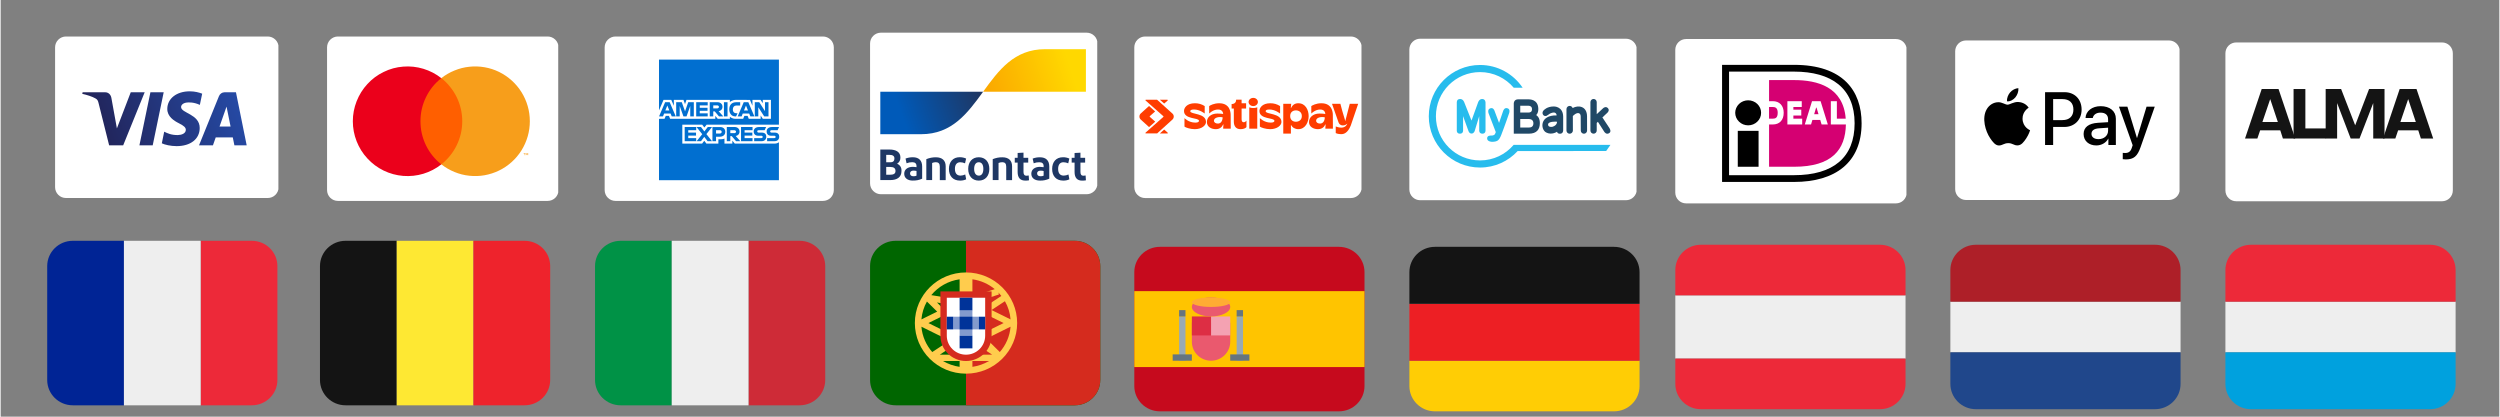 <svg xmlns="http://www.w3.org/2000/svg" xmlns:xlink="http://www.w3.org/1999/xlink" width="300" zoomAndPan="magnify" viewBox="0 0 224.88 37.5" height="50" preserveAspectRatio="xMidYMid meet" version="1.0"><rect x="0" y="0" width="224.88" height="37.5" fill="#808080" stroke="none"/><defs><g/><clipPath id="9cc21ee777"><path d="M 18 21.672 L 24.906 21.672 L 24.906 36.477 L 18 36.477 Z M 18 21.672 " clip-rule="nonzero"/></clipPath><clipPath id="ea240d3753"><path d="M 4.184 21.672 L 12 21.672 L 12 36.477 L 4.184 36.477 Z M 4.184 21.672 " clip-rule="nonzero"/></clipPath><clipPath id="11f820ab80"><path d="M 11 21.672 L 18 21.672 L 18 36.477 L 11 36.477 Z M 11 21.672 " clip-rule="nonzero"/></clipPath><clipPath id="97175e4608"><path d="M 28.734 21.672 L 36 21.672 L 36 36.477 L 28.734 36.477 Z M 28.734 21.672 " clip-rule="nonzero"/></clipPath><clipPath id="51099386c7"><path d="M 35 21.672 L 43 21.672 L 43 36.477 L 35 36.477 Z M 35 21.672 " clip-rule="nonzero"/></clipPath><clipPath id="451af1e130"><path d="M 42 21.672 L 49.457 21.672 L 49.457 36.477 L 42 36.477 Z M 42 21.672 " clip-rule="nonzero"/></clipPath><clipPath id="338f2ed858"><path d="M 67 21.672 L 74.215 21.672 L 74.215 36.477 L 67 36.477 Z M 67 21.672 " clip-rule="nonzero"/></clipPath><clipPath id="f1ae81389d"><path d="M 53.488 21.672 L 61 21.672 L 61 36.477 L 53.488 36.477 Z M 53.488 21.672 " clip-rule="nonzero"/></clipPath><clipPath id="3034e9eb7b"><path d="M 60 21.672 L 68 21.672 L 68 36.477 L 60 36.477 Z M 60 21.672 " clip-rule="nonzero"/></clipPath><clipPath id="a80ee69156"><path d="M 78.246 21.672 L 98.969 21.672 L 98.969 36.477 L 78.246 36.477 Z M 78.246 21.672 " clip-rule="nonzero"/></clipPath><clipPath id="2b2654d38f"><path d="M 86 21.672 L 98.969 21.672 L 98.969 36.477 L 86 36.477 Z M 86 21.672 " clip-rule="nonzero"/></clipPath><clipPath id="3594604766"><path d="M 126.781 32 L 147.504 32 L 147.504 37.008 L 126.781 37.008 Z M 126.781 32 " clip-rule="nonzero"/></clipPath><clipPath id="f8dd974b0e"><path d="M 126.781 27 L 147.504 27 L 147.504 33 L 126.781 33 Z M 126.781 27 " clip-rule="nonzero"/></clipPath><clipPath id="3c157d8d84"><path d="M 126.781 22.215 L 147.504 22.215 L 147.504 28 L 126.781 28 Z M 126.781 22.215 " clip-rule="nonzero"/></clipPath><clipPath id="919aa9741d"><path d="M 200.227 27 L 220.949 27 L 220.949 32 L 200.227 32 Z M 200.227 27 " clip-rule="nonzero"/></clipPath><clipPath id="f1af43c926"><path d="M 200.227 22.027 L 220.949 22.027 L 220.949 28 L 200.227 28 Z M 200.227 22.027 " clip-rule="nonzero"/></clipPath><clipPath id="0fc9b206c4"><path d="M 200.227 31 L 220.949 31 L 220.949 36.828 L 200.227 36.828 Z M 200.227 31 " clip-rule="nonzero"/></clipPath><clipPath id="c45729fffe"><path d="M 175.469 27 L 196.195 27 L 196.195 32 L 175.469 32 Z M 175.469 27 " clip-rule="nonzero"/></clipPath><clipPath id="d7cf877cd8"><path d="M 175.469 22.027 L 196.195 22.027 L 196.195 28 L 175.469 28 Z M 175.469 22.027 " clip-rule="nonzero"/></clipPath><clipPath id="364d1a7e2f"><path d="M 175.469 31 L 196.195 31 L 196.195 36.828 L 175.469 36.828 Z M 175.469 31 " clip-rule="nonzero"/></clipPath><clipPath id="1f251ef6c0"><path d="M 150.715 26 L 171.438 26 L 171.438 33 L 150.715 33 Z M 150.715 26 " clip-rule="nonzero"/></clipPath><clipPath id="e2f97eefb4"><path d="M 150.715 22.027 L 171.438 22.027 L 171.438 36.828 L 150.715 36.828 Z M 150.715 22.027 " clip-rule="nonzero"/></clipPath><clipPath id="ca6a82b898"><path d="M 102.027 22.215 L 122.75 22.215 L 122.75 37.008 L 102.027 37.008 Z M 102.027 22.215 " clip-rule="nonzero"/></clipPath><clipPath id="24135d194a"><path d="M 102.027 26 L 122.75 26 L 122.75 34 L 102.027 34 Z M 102.027 26 " clip-rule="nonzero"/></clipPath><clipPath id="a880ccbd6b"><path d="M 4.84 3.23 L 25 3.23 L 25 17.82 L 4.84 17.82 Z M 4.84 3.23 " clip-rule="nonzero"/></clipPath><clipPath id="2bde22999d"><path d="M 5.875 3.285 L 24.039 3.285 C 24.301 3.285 24.547 3.391 24.73 3.574 C 24.914 3.754 25.016 4.004 25.016 4.262 L 25.016 16.848 C 25.016 17.105 24.914 17.352 24.73 17.535 C 24.547 17.719 24.301 17.82 24.039 17.82 L 5.875 17.82 C 5.613 17.82 5.367 17.719 5.184 17.535 C 5 17.352 4.898 17.105 4.898 16.848 L 4.898 4.262 C 4.898 4.004 5 3.754 5.184 3.574 C 5.367 3.391 5.613 3.285 5.875 3.285 Z M 5.875 3.285 " clip-rule="nonzero"/></clipPath><clipPath id="f1d4acfc7b"><path d="M 29.375 3.285 L 50.238 3.285 L 50.238 18.082 L 29.375 18.082 Z M 29.375 3.285 " clip-rule="nonzero"/></clipPath><clipPath id="c78c8865d2"><path d="M 30.348 3.285 L 49.23 3.285 C 49.492 3.285 49.738 3.391 49.922 3.574 C 50.105 3.754 50.207 4.004 50.207 4.262 L 50.207 17.105 C 50.207 17.367 50.105 17.613 49.922 17.797 C 49.738 17.98 49.492 18.082 49.23 18.082 L 30.348 18.082 C 30.09 18.082 29.844 17.98 29.66 17.797 C 29.477 17.613 29.375 17.367 29.375 17.105 L 29.375 4.262 C 29.375 4.004 29.477 3.754 29.66 3.574 C 29.844 3.391 30.09 3.285 30.348 3.285 Z M 30.348 3.285 " clip-rule="nonzero"/></clipPath><clipPath id="37163dad2a"><path d="M 54.359 3.285 L 74.992 3.285 L 74.992 18.082 L 54.359 18.082 Z M 54.359 3.285 " clip-rule="nonzero"/></clipPath><clipPath id="315fd4df41"><path d="M 55.332 3.285 L 74.008 3.285 C 74.266 3.285 74.516 3.391 74.699 3.574 C 74.879 3.754 74.984 4.004 74.984 4.262 L 74.984 17.105 C 74.984 17.367 74.879 17.613 74.699 17.797 C 74.516 17.98 74.266 18.082 74.008 18.082 L 55.332 18.082 C 55.074 18.082 54.828 17.98 54.645 17.797 C 54.461 17.613 54.359 17.367 54.359 17.105 L 54.359 4.262 C 54.359 4.004 54.461 3.754 54.645 3.574 C 54.828 3.391 55.074 3.285 55.332 3.285 Z M 55.332 3.285 " clip-rule="nonzero"/></clipPath><clipPath id="f9a5304311"><path d="M 78.246 2.941 L 98.746 2.941 L 98.746 17.48 L 78.246 17.48 Z M 78.246 2.941 " clip-rule="nonzero"/></clipPath><clipPath id="b4a75aa7ba"><path d="M 79.219 2.941 L 97.742 2.941 C 98 2.941 98.246 3.043 98.43 3.227 C 98.613 3.406 98.715 3.656 98.715 3.914 L 98.715 16.504 C 98.715 16.762 98.613 17.012 98.43 17.191 C 98.246 17.375 98 17.48 97.742 17.48 L 79.219 17.48 C 78.961 17.48 78.715 17.375 78.531 17.191 C 78.348 17.012 78.246 16.762 78.246 16.504 L 78.246 3.914 C 78.246 3.656 78.348 3.406 78.531 3.227 C 78.715 3.043 78.961 2.941 79.219 2.941 Z M 79.219 2.941 " clip-rule="nonzero"/></clipPath><clipPath id="f57b11e0ac"><path d="M 102.027 3.285 L 122.527 3.285 L 122.527 17.824 L 102.027 17.824 Z M 102.027 3.285 " clip-rule="nonzero"/></clipPath><clipPath id="e1161edf21"><path d="M 103 3.285 L 121.523 3.285 C 121.781 3.285 122.027 3.391 122.211 3.574 C 122.395 3.754 122.496 4.004 122.496 4.262 L 122.496 16.852 C 122.496 17.109 122.395 17.359 122.211 17.539 C 122.027 17.723 121.781 17.824 121.523 17.824 L 103 17.824 C 102.742 17.824 102.496 17.723 102.312 17.539 C 102.129 17.359 102.027 17.109 102.027 16.852 L 102.027 4.262 C 102.027 4.004 102.129 3.754 102.312 3.574 C 102.496 3.391 102.742 3.285 103 3.285 Z M 103 3.285 " clip-rule="nonzero"/></clipPath><clipPath id="ff42530b28"><path d="M 126.781 3.484 L 147.281 3.484 L 147.281 18.02 L 126.781 18.02 Z M 126.781 3.484 " clip-rule="nonzero"/></clipPath><clipPath id="665376f538"><path d="M 127.754 3.484 L 146.277 3.484 C 146.535 3.484 146.785 3.586 146.965 3.77 C 147.148 3.949 147.254 4.199 147.254 4.457 L 147.254 17.047 C 147.254 17.305 147.148 17.555 146.965 17.734 C 146.785 17.918 146.535 18.02 146.277 18.02 L 127.754 18.02 C 127.496 18.02 127.25 17.918 127.066 17.734 C 126.883 17.555 126.781 17.305 126.781 17.047 L 126.781 4.457 C 126.781 4.199 126.883 3.949 127.066 3.77 C 127.25 3.586 127.496 3.484 127.754 3.484 Z M 127.754 3.484 " clip-rule="nonzero"/></clipPath><clipPath id="c748664e95"><path d="M 150.715 3.512 L 171.578 3.512 L 171.578 18.305 L 150.715 18.305 Z M 150.715 3.512 " clip-rule="nonzero"/></clipPath><clipPath id="53a8857313"><path d="M 151.691 3.512 L 170.57 3.512 C 170.832 3.512 171.078 3.613 171.262 3.797 C 171.445 3.98 171.547 4.227 171.547 4.484 L 171.547 17.332 C 171.547 17.59 171.445 17.836 171.262 18.02 C 171.078 18.203 170.832 18.305 170.57 18.305 L 151.691 18.305 C 151.43 18.305 151.184 18.203 151 18.02 C 150.816 17.836 150.715 17.59 150.715 17.332 L 150.715 4.484 C 150.715 4.227 150.816 3.98 151 3.797 C 151.184 3.613 151.43 3.512 151.691 3.512 Z M 151.691 3.512 " clip-rule="nonzero"/></clipPath><clipPath id="c31d8adccf"><path d="M 175.906 3.641 L 196.152 3.641 L 196.152 18 L 175.906 18 Z M 175.906 3.641 " clip-rule="nonzero"/></clipPath><clipPath id="de27bb1cda"><path d="M 176.883 3.641 L 195.148 3.641 C 195.406 3.641 195.652 3.742 195.836 3.926 C 196.02 4.109 196.121 4.355 196.121 4.617 L 196.121 17.023 C 196.121 17.281 196.02 17.531 195.836 17.711 C 195.652 17.895 195.406 18 195.148 18 L 176.883 18 C 176.621 18 176.375 17.895 176.191 17.711 C 176.008 17.531 175.906 17.281 175.906 17.023 L 175.906 4.617 C 175.906 4.355 176.008 4.109 176.191 3.926 C 176.375 3.742 176.621 3.641 176.883 3.641 Z M 176.883 3.641 " clip-rule="nonzero"/></clipPath><clipPath id="1108b47f89"><path d="M 200.168 3.766 L 220.719 3.766 L 220.719 18.113 L 200.168 18.113 Z M 200.168 3.766 " clip-rule="nonzero"/></clipPath><clipPath id="49b637353f"><path d="M 201.199 3.82 L 219.723 3.82 C 219.98 3.82 220.227 3.922 220.41 4.105 C 220.594 4.289 220.695 4.539 220.695 4.797 L 220.695 17.141 C 220.695 17.398 220.594 17.648 220.41 17.828 C 220.227 18.012 219.98 18.113 219.723 18.113 L 201.199 18.113 C 200.941 18.113 200.695 18.012 200.512 17.828 C 200.328 17.648 200.227 17.398 200.227 17.141 L 200.227 4.797 C 200.227 4.539 200.328 4.289 200.512 4.105 C 200.695 3.922 200.941 3.82 201.199 3.82 Z M 201.199 3.82 " clip-rule="nonzero"/></clipPath><clipPath id="3c89f75f2e"><path d="M 7.336 8.18 L 22.145 8.18 L 22.145 13.227 L 7.336 13.227 Z M 7.336 8.18 " clip-rule="nonzero"/></clipPath><clipPath id="48b9702dc5"><path d="M 14.996 9.797 C 14.988 10.484 15.59 10.867 16.043 11.094 C 16.508 11.328 16.664 11.48 16.664 11.688 C 16.66 12.008 16.293 12.148 15.949 12.156 C 15.348 12.164 14.996 11.988 14.719 11.852 L 14.504 12.898 C 14.781 13.031 15.297 13.148 15.832 13.152 C 17.09 13.152 17.91 12.512 17.914 11.52 C 17.918 10.262 16.227 10.191 16.238 9.629 C 16.242 9.457 16.402 9.273 16.746 9.23 C 16.918 9.207 17.391 9.188 17.926 9.441 L 18.137 8.43 C 17.848 8.32 17.477 8.219 17.016 8.219 C 15.836 8.219 15.004 8.867 14.996 9.797 M 20.152 8.305 C 19.926 8.305 19.73 8.445 19.645 8.656 L 17.852 13.078 L 19.105 13.078 L 19.355 12.367 L 20.891 12.367 L 21.035 13.078 L 22.141 13.078 L 21.176 8.305 L 20.152 8.305 M 20.328 9.594 L 20.691 11.387 L 19.699 11.387 L 20.328 9.594 M 13.477 8.305 L 12.488 13.078 L 13.684 13.078 L 14.672 8.305 L 13.477 8.305 M 11.707 8.305 L 10.461 11.555 L 9.961 8.793 C 9.898 8.484 9.668 8.305 9.406 8.305 L 7.375 8.305 L 7.344 8.445 C 7.762 8.539 8.238 8.688 8.523 8.852 C 8.699 8.949 8.75 9.035 8.809 9.27 L 9.762 13.078 L 11.027 13.078 L 12.961 8.305 L 11.707 8.305 " clip-rule="nonzero"/></clipPath><clipPath id="98b60e6da4"><path d="M 5.797 8.809 L 20.375 3.262 L 23.691 12.562 L 9.113 18.109 " clip-rule="nonzero"/></clipPath><linearGradient x1="-0.098" gradientTransform="matrix(12.469, -4.743, 4.592, 12.878, 8.685, 13.002)" y1="0" x2="1.071" gradientUnits="userSpaceOnUse" y2="0" id="7362e944cd"><stop stop-opacity="1" stop-color="rgb(13.3%, 13.699%, 34.099%)" offset="0"/><stop stop-opacity="1" stop-color="rgb(13.3%, 13.699%, 34.099%)" offset="0.062"/><stop stop-opacity="1" stop-color="rgb(13.306%, 13.785%, 34.27%)" offset="0.094"/><stop stop-opacity="1" stop-color="rgb(13.318%, 13.94%, 34.581%)" offset="0.102"/><stop stop-opacity="1" stop-color="rgb(13.329%, 14.079%, 34.86%)" offset="0.109"/><stop stop-opacity="1" stop-color="rgb(13.339%, 14.22%, 35.139%)" offset="0.117"/><stop stop-opacity="1" stop-color="rgb(13.35%, 14.359%, 35.419%)" offset="0.125"/><stop stop-opacity="1" stop-color="rgb(13.361%, 14.499%, 35.698%)" offset="0.133"/><stop stop-opacity="1" stop-color="rgb(13.373%, 14.639%, 35.977%)" offset="0.141"/><stop stop-opacity="1" stop-color="rgb(13.383%, 14.778%, 36.258%)" offset="0.148"/><stop stop-opacity="1" stop-color="rgb(13.394%, 14.919%, 36.537%)" offset="0.156"/><stop stop-opacity="1" stop-color="rgb(13.405%, 15.057%, 36.816%)" offset="0.164"/><stop stop-opacity="1" stop-color="rgb(13.416%, 15.198%, 37.096%)" offset="0.172"/><stop stop-opacity="1" stop-color="rgb(13.428%, 15.337%, 37.375%)" offset="0.18"/><stop stop-opacity="1" stop-color="rgb(13.438%, 15.477%, 37.654%)" offset="0.188"/><stop stop-opacity="1" stop-color="rgb(13.449%, 15.617%, 37.935%)" offset="0.195"/><stop stop-opacity="1" stop-color="rgb(13.46%, 15.756%, 38.214%)" offset="0.203"/><stop stop-opacity="1" stop-color="rgb(13.47%, 15.897%, 38.493%)" offset="0.211"/><stop stop-opacity="1" stop-color="rgb(13.483%, 16.035%, 38.773%)" offset="0.219"/><stop stop-opacity="1" stop-color="rgb(13.493%, 16.176%, 39.052%)" offset="0.227"/><stop stop-opacity="1" stop-color="rgb(13.504%, 16.316%, 39.331%)" offset="0.234"/><stop stop-opacity="1" stop-color="rgb(13.515%, 16.455%, 39.612%)" offset="0.242"/><stop stop-opacity="1" stop-color="rgb(13.525%, 16.595%, 39.891%)" offset="0.25"/><stop stop-opacity="1" stop-color="rgb(13.536%, 16.734%, 40.17%)" offset="0.258"/><stop stop-opacity="1" stop-color="rgb(13.548%, 16.875%, 40.45%)" offset="0.266"/><stop stop-opacity="1" stop-color="rgb(13.559%, 17.014%, 40.729%)" offset="0.273"/><stop stop-opacity="1" stop-color="rgb(13.57%, 17.154%, 41.008%)" offset="0.281"/><stop stop-opacity="1" stop-color="rgb(13.58%, 17.294%, 41.289%)" offset="0.289"/><stop stop-opacity="1" stop-color="rgb(13.591%, 17.433%, 41.568%)" offset="0.297"/><stop stop-opacity="1" stop-color="rgb(13.603%, 17.574%, 41.847%)" offset="0.305"/><stop stop-opacity="1" stop-color="rgb(13.614%, 17.712%, 42.126%)" offset="0.312"/><stop stop-opacity="1" stop-color="rgb(13.625%, 17.853%, 42.406%)" offset="0.32"/><stop stop-opacity="1" stop-color="rgb(13.635%, 17.992%, 42.685%)" offset="0.328"/><stop stop-opacity="1" stop-color="rgb(13.646%, 18.132%, 42.966%)" offset="0.336"/><stop stop-opacity="1" stop-color="rgb(13.657%, 18.272%, 43.245%)" offset="0.344"/><stop stop-opacity="1" stop-color="rgb(13.669%, 18.411%, 43.524%)" offset="0.352"/><stop stop-opacity="1" stop-color="rgb(13.68%, 18.552%, 43.803%)" offset="0.359"/><stop stop-opacity="1" stop-color="rgb(13.69%, 18.69%, 44.083%)" offset="0.367"/><stop stop-opacity="1" stop-color="rgb(13.701%, 18.831%, 44.362%)" offset="0.375"/><stop stop-opacity="1" stop-color="rgb(13.712%, 18.971%, 44.643%)" offset="0.383"/><stop stop-opacity="1" stop-color="rgb(13.724%, 19.11%, 44.922%)" offset="0.391"/><stop stop-opacity="1" stop-color="rgb(13.734%, 19.25%, 45.201%)" offset="0.398"/><stop stop-opacity="1" stop-color="rgb(13.745%, 19.389%, 45.48%)" offset="0.406"/><stop stop-opacity="1" stop-color="rgb(13.756%, 19.53%, 45.76%)" offset="0.414"/><stop stop-opacity="1" stop-color="rgb(13.766%, 19.669%, 46.039%)" offset="0.422"/><stop stop-opacity="1" stop-color="rgb(13.777%, 19.809%, 46.32%)" offset="0.43"/><stop stop-opacity="1" stop-color="rgb(13.789%, 19.949%, 46.599%)" offset="0.438"/><stop stop-opacity="1" stop-color="rgb(13.8%, 20.088%, 46.878%)" offset="0.445"/><stop stop-opacity="1" stop-color="rgb(13.811%, 20.229%, 47.157%)" offset="0.453"/><stop stop-opacity="1" stop-color="rgb(13.821%, 20.367%, 47.437%)" offset="0.461"/><stop stop-opacity="1" stop-color="rgb(13.832%, 20.508%, 47.716%)" offset="0.469"/><stop stop-opacity="1" stop-color="rgb(13.844%, 20.648%, 47.995%)" offset="0.477"/><stop stop-opacity="1" stop-color="rgb(13.855%, 20.787%, 48.276%)" offset="0.484"/><stop stop-opacity="1" stop-color="rgb(13.866%, 20.927%, 48.555%)" offset="0.492"/><stop stop-opacity="1" stop-color="rgb(13.876%, 21.066%, 48.834%)" offset="0.5"/><stop stop-opacity="1" stop-color="rgb(13.887%, 21.207%, 49.113%)" offset="0.508"/><stop stop-opacity="1" stop-color="rgb(13.898%, 21.346%, 49.393%)" offset="0.516"/><stop stop-opacity="1" stop-color="rgb(13.91%, 21.486%, 49.672%)" offset="0.523"/><stop stop-opacity="1" stop-color="rgb(13.921%, 21.626%, 49.953%)" offset="0.531"/><stop stop-opacity="1" stop-color="rgb(13.931%, 21.765%, 50.232%)" offset="0.539"/><stop stop-opacity="1" stop-color="rgb(13.942%, 21.906%, 50.511%)" offset="0.547"/><stop stop-opacity="1" stop-color="rgb(13.953%, 22.044%, 50.79%)" offset="0.555"/><stop stop-opacity="1" stop-color="rgb(13.965%, 22.185%, 51.07%)" offset="0.562"/><stop stop-opacity="1" stop-color="rgb(13.976%, 22.325%, 51.349%)" offset="0.57"/><stop stop-opacity="1" stop-color="rgb(13.986%, 22.464%, 51.63%)" offset="0.578"/><stop stop-opacity="1" stop-color="rgb(13.997%, 22.604%, 51.909%)" offset="0.586"/><stop stop-opacity="1" stop-color="rgb(14.008%, 22.743%, 52.188%)" offset="0.594"/><stop stop-opacity="1" stop-color="rgb(14.018%, 22.884%, 52.467%)" offset="0.602"/><stop stop-opacity="1" stop-color="rgb(14.03%, 23.022%, 52.747%)" offset="0.609"/><stop stop-opacity="1" stop-color="rgb(14.041%, 23.163%, 53.026%)" offset="0.617"/><stop stop-opacity="1" stop-color="rgb(14.052%, 23.303%, 53.307%)" offset="0.625"/><stop stop-opacity="1" stop-color="rgb(14.062%, 23.442%, 53.586%)" offset="0.633"/><stop stop-opacity="1" stop-color="rgb(14.073%, 23.582%, 53.865%)" offset="0.641"/><stop stop-opacity="1" stop-color="rgb(14.085%, 23.721%, 54.144%)" offset="0.648"/><stop stop-opacity="1" stop-color="rgb(14.096%, 23.862%, 54.424%)" offset="0.656"/><stop stop-opacity="1" stop-color="rgb(14.107%, 24.002%, 54.703%)" offset="0.664"/><stop stop-opacity="1" stop-color="rgb(14.117%, 24.141%, 54.984%)" offset="0.672"/><stop stop-opacity="1" stop-color="rgb(14.128%, 24.281%, 55.263%)" offset="0.68"/><stop stop-opacity="1" stop-color="rgb(14.139%, 24.42%, 55.542%)" offset="0.688"/><stop stop-opacity="1" stop-color="rgb(14.151%, 24.561%, 55.821%)" offset="0.695"/><stop stop-opacity="1" stop-color="rgb(14.162%, 24.699%, 56.1%)" offset="0.703"/><stop stop-opacity="1" stop-color="rgb(14.172%, 24.84%, 56.38%)" offset="0.711"/><stop stop-opacity="1" stop-color="rgb(14.183%, 24.98%, 56.66%)" offset="0.719"/><stop stop-opacity="1" stop-color="rgb(14.194%, 25.119%, 56.94%)" offset="0.727"/><stop stop-opacity="1" stop-color="rgb(14.206%, 25.259%, 57.219%)" offset="0.734"/><stop stop-opacity="1" stop-color="rgb(14.217%, 25.398%, 57.498%)" offset="0.742"/><stop stop-opacity="1" stop-color="rgb(14.227%, 25.539%, 57.777%)" offset="0.75"/><stop stop-opacity="1" stop-color="rgb(14.238%, 25.677%, 58.057%)" offset="0.758"/><stop stop-opacity="1" stop-color="rgb(14.249%, 25.818%, 58.337%)" offset="0.766"/><stop stop-opacity="1" stop-color="rgb(14.259%, 25.958%, 58.617%)" offset="0.773"/><stop stop-opacity="1" stop-color="rgb(14.272%, 26.097%, 58.896%)" offset="0.781"/><stop stop-opacity="1" stop-color="rgb(14.282%, 26.237%, 59.175%)" offset="0.789"/><stop stop-opacity="1" stop-color="rgb(14.293%, 26.376%, 59.454%)" offset="0.797"/><stop stop-opacity="1" stop-color="rgb(14.304%, 26.517%, 59.734%)" offset="0.805"/><stop stop-opacity="1" stop-color="rgb(14.314%, 26.657%, 60.014%)" offset="0.812"/><stop stop-opacity="1" stop-color="rgb(14.326%, 26.796%, 60.294%)" offset="0.82"/><stop stop-opacity="1" stop-color="rgb(14.337%, 26.936%, 60.573%)" offset="0.828"/><stop stop-opacity="1" stop-color="rgb(14.348%, 27.075%, 60.852%)" offset="0.836"/><stop stop-opacity="1" stop-color="rgb(14.359%, 27.216%, 61.131%)" offset="0.844"/><stop stop-opacity="1" stop-color="rgb(14.369%, 27.354%, 61.411%)" offset="0.852"/><stop stop-opacity="1" stop-color="rgb(14.381%, 27.495%, 61.69%)" offset="0.859"/><stop stop-opacity="1" stop-color="rgb(14.392%, 27.635%, 61.971%)" offset="0.867"/><stop stop-opacity="1" stop-color="rgb(14.403%, 27.774%, 62.25%)" offset="0.875"/><stop stop-opacity="1" stop-color="rgb(14.413%, 27.914%, 62.529%)" offset="0.883"/><stop stop-opacity="1" stop-color="rgb(14.424%, 28.053%, 62.808%)" offset="0.891"/><stop stop-opacity="1" stop-color="rgb(14.435%, 28.194%, 63.087%)" offset="0.898"/><stop stop-opacity="1" stop-color="rgb(14.447%, 28.334%, 63.367%)" offset="0.906"/><stop stop-opacity="1" stop-color="rgb(14.458%, 28.473%, 63.647%)" offset="0.914"/><stop stop-opacity="1" stop-color="rgb(14.468%, 28.613%, 63.927%)" offset="0.922"/><stop stop-opacity="1" stop-color="rgb(14.479%, 28.752%, 64.206%)" offset="0.93"/><stop stop-opacity="1" stop-color="rgb(14.49%, 28.893%, 64.485%)" offset="0.938"/><stop stop-opacity="1" stop-color="rgb(14.497%, 28.981%, 64.662%)" offset="1"/></linearGradient><clipPath id="861a933cff"><path d="M 79.168 13 L 97.672 13 L 97.672 16.262 L 79.168 16.262 Z M 79.168 13 " clip-rule="nonzero"/></clipPath><clipPath id="8df8deb81c"><path d="M 79.168 8 L 89 8 L 89 13 L 79.168 13 Z M 79.168 8 " clip-rule="nonzero"/></clipPath><clipPath id="57838d56a5"><path d="M 82.844 12.078 C 85.633 12.078 87.027 10.168 88.422 8.254 L 79.168 8.254 L 79.168 12.078 Z M 82.844 12.078 " clip-rule="nonzero"/></clipPath><linearGradient x1="395.414" gradientTransform="matrix(0.082, 0, 0, -0.085, 46.367, 53.797)" y1="504.045" x2="509.174" gradientUnits="userSpaceOnUse" y2="546.291" id="69e7f88153"><stop stop-opacity="1" stop-color="rgb(0%, 35.3%, 72.499%)" offset="0"/><stop stop-opacity="1" stop-color="rgb(0%, 35.3%, 72.499%)" offset="0.125"/><stop stop-opacity="1" stop-color="rgb(0%, 35.3%, 72.499%)" offset="0.13"/><stop stop-opacity="1" stop-color="rgb(0%, 35.3%, 72.499%)" offset="0.188"/><stop stop-opacity="1" stop-color="rgb(0%, 35.3%, 72.499%)" offset="0.219"/><stop stop-opacity="1" stop-color="rgb(0%, 35.3%, 72.499%)" offset="0.234"/><stop stop-opacity="1" stop-color="rgb(0.058%, 35.231%, 72.333%)" offset="0.242"/><stop stop-opacity="1" stop-color="rgb(0.18%, 35.088%, 71.986%)" offset="0.25"/><stop stop-opacity="1" stop-color="rgb(0.308%, 34.94%, 71.626%)" offset="0.258"/><stop stop-opacity="1" stop-color="rgb(0.435%, 34.792%, 71.268%)" offset="0.266"/><stop stop-opacity="1" stop-color="rgb(0.563%, 34.644%, 70.908%)" offset="0.273"/><stop stop-opacity="1" stop-color="rgb(0.69%, 34.497%, 70.549%)" offset="0.281"/><stop stop-opacity="1" stop-color="rgb(0.816%, 34.349%, 70.19%)" offset="0.289"/><stop stop-opacity="1" stop-color="rgb(0.945%, 34.201%, 69.83%)" offset="0.297"/><stop stop-opacity="1" stop-color="rgb(1.071%, 34.053%, 69.472%)" offset="0.305"/><stop stop-opacity="1" stop-color="rgb(1.199%, 33.905%, 69.112%)" offset="0.312"/><stop stop-opacity="1" stop-color="rgb(1.326%, 33.757%, 68.753%)" offset="0.32"/><stop stop-opacity="1" stop-color="rgb(1.453%, 33.611%, 68.394%)" offset="0.328"/><stop stop-opacity="1" stop-color="rgb(1.581%, 33.463%, 68.034%)" offset="0.336"/><stop stop-opacity="1" stop-color="rgb(1.707%, 33.315%, 67.676%)" offset="0.344"/><stop stop-opacity="1" stop-color="rgb(1.836%, 33.167%, 67.317%)" offset="0.352"/><stop stop-opacity="1" stop-color="rgb(1.962%, 33.018%, 66.957%)" offset="0.359"/><stop stop-opacity="1" stop-color="rgb(2.089%, 32.87%, 66.599%)" offset="0.367"/><stop stop-opacity="1" stop-color="rgb(2.217%, 32.724%, 66.238%)" offset="0.375"/><stop stop-opacity="1" stop-color="rgb(2.344%, 32.576%, 65.88%)" offset="0.383"/><stop stop-opacity="1" stop-color="rgb(2.472%, 32.428%, 65.521%)" offset="0.391"/><stop stop-opacity="1" stop-color="rgb(2.599%, 32.28%, 65.161%)" offset="0.398"/><stop stop-opacity="1" stop-color="rgb(2.727%, 32.132%, 64.803%)" offset="0.406"/><stop stop-opacity="1" stop-color="rgb(2.853%, 31.984%, 64.442%)" offset="0.414"/><stop stop-opacity="1" stop-color="rgb(2.98%, 31.836%, 64.084%)" offset="0.422"/><stop stop-opacity="1" stop-color="rgb(3.108%, 31.689%, 63.725%)" offset="0.43"/><stop stop-opacity="1" stop-color="rgb(3.235%, 31.541%, 63.365%)" offset="0.438"/><stop stop-opacity="1" stop-color="rgb(3.363%, 31.393%, 63.007%)" offset="0.445"/><stop stop-opacity="1" stop-color="rgb(3.49%, 31.245%, 62.648%)" offset="0.453"/><stop stop-opacity="1" stop-color="rgb(3.616%, 31.097%, 62.288%)" offset="0.461"/><stop stop-opacity="1" stop-color="rgb(3.745%, 30.949%, 61.929%)" offset="0.469"/><stop stop-opacity="1" stop-color="rgb(3.871%, 30.803%, 61.569%)" offset="0.477"/><stop stop-opacity="1" stop-color="rgb(3.999%, 30.655%, 61.211%)" offset="0.484"/><stop stop-opacity="1" stop-color="rgb(4.126%, 30.507%, 60.852%)" offset="0.492"/><stop stop-opacity="1" stop-color="rgb(4.253%, 30.359%, 60.492%)" offset="0.5"/><stop stop-opacity="1" stop-color="rgb(4.381%, 30.211%, 60.133%)" offset="0.508"/><stop stop-opacity="1" stop-color="rgb(4.507%, 30.063%, 59.775%)" offset="0.516"/><stop stop-opacity="1" stop-color="rgb(4.636%, 29.916%, 59.415%)" offset="0.523"/><stop stop-opacity="1" stop-color="rgb(4.762%, 29.768%, 59.056%)" offset="0.531"/><stop stop-opacity="1" stop-color="rgb(4.889%, 29.62%, 58.696%)" offset="0.539"/><stop stop-opacity="1" stop-color="rgb(5.017%, 29.472%, 58.337%)" offset="0.547"/><stop stop-opacity="1" stop-color="rgb(5.144%, 29.324%, 57.979%)" offset="0.555"/><stop stop-opacity="1" stop-color="rgb(5.272%, 29.176%, 57.619%)" offset="0.562"/><stop stop-opacity="1" stop-color="rgb(5.399%, 29.03%, 57.26%)" offset="0.57"/><stop stop-opacity="1" stop-color="rgb(5.527%, 28.882%, 56.9%)" offset="0.578"/><stop stop-opacity="1" stop-color="rgb(5.653%, 28.734%, 56.541%)" offset="0.586"/><stop stop-opacity="1" stop-color="rgb(5.78%, 28.586%, 56.183%)" offset="0.594"/><stop stop-opacity="1" stop-color="rgb(5.908%, 28.438%, 55.823%)" offset="0.602"/><stop stop-opacity="1" stop-color="rgb(6.035%, 28.29%, 55.464%)" offset="0.609"/><stop stop-opacity="1" stop-color="rgb(6.163%, 28.143%, 55.106%)" offset="0.617"/><stop stop-opacity="1" stop-color="rgb(6.29%, 27.995%, 54.745%)" offset="0.625"/><stop stop-opacity="1" stop-color="rgb(6.416%, 27.847%, 54.387%)" offset="0.633"/><stop stop-opacity="1" stop-color="rgb(6.544%, 27.699%, 54.027%)" offset="0.641"/><stop stop-opacity="1" stop-color="rgb(6.671%, 27.551%, 53.668%)" offset="0.648"/><stop stop-opacity="1" stop-color="rgb(6.799%, 27.403%, 53.31%)" offset="0.656"/><stop stop-opacity="1" stop-color="rgb(6.926%, 27.255%, 52.95%)" offset="0.664"/><stop stop-opacity="1" stop-color="rgb(7.053%, 27.109%, 52.591%)" offset="0.672"/><stop stop-opacity="1" stop-color="rgb(7.181%, 26.961%, 52.231%)" offset="0.68"/><stop stop-opacity="1" stop-color="rgb(7.307%, 26.813%, 51.872%)" offset="0.688"/><stop stop-opacity="1" stop-color="rgb(7.436%, 26.665%, 51.514%)" offset="0.695"/><stop stop-opacity="1" stop-color="rgb(7.562%, 26.517%, 51.154%)" offset="0.703"/><stop stop-opacity="1" stop-color="rgb(7.689%, 26.369%, 50.795%)" offset="0.711"/><stop stop-opacity="1" stop-color="rgb(7.817%, 26.222%, 50.436%)" offset="0.719"/><stop stop-opacity="1" stop-color="rgb(7.944%, 26.074%, 50.076%)" offset="0.727"/><stop stop-opacity="1" stop-color="rgb(8.072%, 25.926%, 49.718%)" offset="0.734"/><stop stop-opacity="1" stop-color="rgb(8.199%, 25.778%, 49.358%)" offset="0.742"/><stop stop-opacity="1" stop-color="rgb(8.327%, 25.63%, 48.999%)" offset="0.75"/><stop stop-opacity="1" stop-color="rgb(8.453%, 25.482%, 48.64%)" offset="0.758"/><stop stop-opacity="1" stop-color="rgb(8.58%, 25.336%, 48.28%)" offset="0.766"/><stop stop-opacity="1" stop-color="rgb(8.708%, 25.188%, 47.922%)" offset="0.773"/><stop stop-opacity="1" stop-color="rgb(8.835%, 25.04%, 47.562%)" offset="0.781"/><stop stop-opacity="1" stop-color="rgb(8.963%, 24.892%, 47.203%)" offset="0.789"/><stop stop-opacity="1" stop-color="rgb(9.09%, 24.744%, 46.844%)" offset="0.797"/><stop stop-opacity="1" stop-color="rgb(9.216%, 24.596%, 46.484%)" offset="0.805"/><stop stop-opacity="1" stop-color="rgb(9.344%, 24.449%, 46.126%)" offset="0.812"/><stop stop-opacity="1" stop-color="rgb(9.471%, 24.301%, 45.767%)" offset="0.82"/><stop stop-opacity="1" stop-color="rgb(9.599%, 24.153%, 45.407%)" offset="0.828"/><stop stop-opacity="1" stop-color="rgb(9.726%, 24.005%, 45.049%)" offset="0.836"/><stop stop-opacity="1" stop-color="rgb(9.853%, 23.857%, 44.688%)" offset="0.844"/><stop stop-opacity="1" stop-color="rgb(9.981%, 23.709%, 44.33%)" offset="0.852"/><stop stop-opacity="1" stop-color="rgb(10.107%, 23.561%, 43.971%)" offset="0.859"/><stop stop-opacity="1" stop-color="rgb(10.236%, 23.415%, 43.611%)" offset="0.867"/><stop stop-opacity="1" stop-color="rgb(10.362%, 23.267%, 43.253%)" offset="0.87"/><stop stop-opacity="1" stop-color="rgb(10.426%, 23.193%, 43.074%)" offset="0.875"/><stop stop-opacity="1" stop-color="rgb(10.489%, 23.119%, 42.894%)" offset="0.883"/><stop stop-opacity="1" stop-color="rgb(10.617%, 22.971%, 42.534%)" offset="0.891"/><stop stop-opacity="1" stop-color="rgb(10.744%, 22.823%, 42.175%)" offset="0.898"/><stop stop-opacity="1" stop-color="rgb(10.872%, 22.675%, 41.815%)" offset="0.906"/><stop stop-opacity="1" stop-color="rgb(10.999%, 22.528%, 41.457%)" offset="0.914"/><stop stop-opacity="1" stop-color="rgb(11.127%, 22.38%, 41.098%)" offset="0.922"/><stop stop-opacity="1" stop-color="rgb(11.253%, 22.232%, 40.738%)" offset="0.93"/><stop stop-opacity="1" stop-color="rgb(11.38%, 22.084%, 40.379%)" offset="0.938"/><stop stop-opacity="1" stop-color="rgb(11.508%, 21.936%, 40.019%)" offset="0.945"/><stop stop-opacity="1" stop-color="rgb(11.635%, 21.788%, 39.661%)" offset="0.953"/><stop stop-opacity="1" stop-color="rgb(11.749%, 21.657%, 39.34%)" offset="0.969"/><stop stop-opacity="1" stop-color="rgb(11.8%, 21.599%, 39.2%)" offset="1"/></linearGradient><clipPath id="1c517c3b18"><path d="M 88 4.418 L 97.672 4.418 L 97.672 9 L 88 9 Z M 88 4.418 " clip-rule="nonzero"/></clipPath><clipPath id="bfdba4056c"><path d="M 93.996 4.426 C 91.207 4.426 89.812 6.34 88.422 8.254 L 97.672 8.254 L 97.672 4.426 Z M 93.996 4.426 " clip-rule="nonzero"/></clipPath><linearGradient x1="513.912" gradientTransform="matrix(0.082, 0, 0, -0.085, 46.367, 53.797)" y1="533.086" x2="628.639" gradientUnits="userSpaceOnUse" y2="572.228" id="8fc51e86ea"><stop stop-opacity="1" stop-color="rgb(98.399%, 66.299%, 0%)" offset="0"/><stop stop-opacity="1" stop-color="rgb(98.399%, 66.299%, 0%)" offset="0.031"/><stop stop-opacity="1" stop-color="rgb(98.404%, 66.348%, 0%)" offset="0.047"/><stop stop-opacity="1" stop-color="rgb(98.424%, 66.586%, 0%)" offset="0.062"/><stop stop-opacity="1" stop-color="rgb(98.457%, 66.963%, 0%)" offset="0.078"/><stop stop-opacity="1" stop-color="rgb(98.489%, 67.34%, 0%)" offset="0.094"/><stop stop-opacity="1" stop-color="rgb(98.521%, 67.717%, 0%)" offset="0.109"/><stop stop-opacity="1" stop-color="rgb(98.555%, 68.094%, 0%)" offset="0.121"/><stop stop-opacity="1" stop-color="rgb(98.572%, 68.283%, 0%)" offset="0.125"/><stop stop-opacity="1" stop-color="rgb(98.587%, 68.471%, 0%)" offset="0.141"/><stop stop-opacity="1" stop-color="rgb(98.621%, 68.848%, 0%)" offset="0.156"/><stop stop-opacity="1" stop-color="rgb(98.653%, 69.225%, 0%)" offset="0.172"/><stop stop-opacity="1" stop-color="rgb(98.686%, 69.601%, 0%)" offset="0.188"/><stop stop-opacity="1" stop-color="rgb(98.718%, 69.978%, 0%)" offset="0.203"/><stop stop-opacity="1" stop-color="rgb(98.752%, 70.355%, 0%)" offset="0.219"/><stop stop-opacity="1" stop-color="rgb(98.784%, 70.734%, 0%)" offset="0.234"/><stop stop-opacity="1" stop-color="rgb(98.817%, 71.111%, 0%)" offset="0.25"/><stop stop-opacity="1" stop-color="rgb(98.849%, 71.487%, 0%)" offset="0.266"/><stop stop-opacity="1" stop-color="rgb(98.883%, 71.864%, 0%)" offset="0.281"/><stop stop-opacity="1" stop-color="rgb(98.915%, 72.241%, 0%)" offset="0.297"/><stop stop-opacity="1" stop-color="rgb(98.949%, 72.618%, 0%)" offset="0.312"/><stop stop-opacity="1" stop-color="rgb(98.981%, 72.995%, 0%)" offset="0.328"/><stop stop-opacity="1" stop-color="rgb(99.014%, 73.372%, 0%)" offset="0.344"/><stop stop-opacity="1" stop-color="rgb(99.046%, 73.749%, 0%)" offset="0.359"/><stop stop-opacity="1" stop-color="rgb(99.08%, 74.126%, 0%)" offset="0.375"/><stop stop-opacity="1" stop-color="rgb(99.112%, 74.503%, 0%)" offset="0.391"/><stop stop-opacity="1" stop-color="rgb(99.146%, 74.879%, 0%)" offset="0.406"/><stop stop-opacity="1" stop-color="rgb(99.178%, 75.256%, 0%)" offset="0.422"/><stop stop-opacity="1" stop-color="rgb(99.211%, 75.633%, 0%)" offset="0.438"/><stop stop-opacity="1" stop-color="rgb(99.243%, 76.012%, 0%)" offset="0.453"/><stop stop-opacity="1" stop-color="rgb(99.277%, 76.389%, 0%)" offset="0.469"/><stop stop-opacity="1" stop-color="rgb(99.309%, 76.765%, 0%)" offset="0.484"/><stop stop-opacity="1" stop-color="rgb(99.342%, 77.142%, 0%)" offset="0.5"/><stop stop-opacity="1" stop-color="rgb(99.374%, 77.519%, 0%)" offset="0.516"/><stop stop-opacity="1" stop-color="rgb(99.408%, 77.896%, 0%)" offset="0.531"/><stop stop-opacity="1" stop-color="rgb(99.44%, 78.273%, 0%)" offset="0.547"/><stop stop-opacity="1" stop-color="rgb(99.474%, 78.65%, 0%)" offset="0.562"/><stop stop-opacity="1" stop-color="rgb(99.506%, 79.027%, 0%)" offset="0.578"/><stop stop-opacity="1" stop-color="rgb(99.539%, 79.404%, 0%)" offset="0.594"/><stop stop-opacity="1" stop-color="rgb(99.571%, 79.781%, 0%)" offset="0.609"/><stop stop-opacity="1" stop-color="rgb(99.603%, 80.157%, 0%)" offset="0.625"/><stop stop-opacity="1" stop-color="rgb(99.637%, 80.534%, 0%)" offset="0.641"/><stop stop-opacity="1" stop-color="rgb(99.669%, 80.911%, 0%)" offset="0.656"/><stop stop-opacity="1" stop-color="rgb(99.702%, 81.29%, 0%)" offset="0.672"/><stop stop-opacity="1" stop-color="rgb(99.734%, 81.667%, 0%)" offset="0.688"/><stop stop-opacity="1" stop-color="rgb(99.768%, 82.043%, 0%)" offset="0.703"/><stop stop-opacity="1" stop-color="rgb(99.8%, 82.42%, 0%)" offset="0.719"/><stop stop-opacity="1" stop-color="rgb(99.834%, 82.797%, 0%)" offset="0.734"/><stop stop-opacity="1" stop-color="rgb(99.866%, 83.174%, 0%)" offset="0.75"/><stop stop-opacity="1" stop-color="rgb(99.899%, 83.551%, 0%)" offset="0.766"/><stop stop-opacity="1" stop-color="rgb(99.931%, 83.928%, 0%)" offset="0.781"/><stop stop-opacity="1" stop-color="rgb(99.965%, 84.305%, 0%)" offset="0.797"/><stop stop-opacity="1" stop-color="rgb(99.991%, 84.596%, 0%)" offset="0.812"/><stop stop-opacity="1" stop-color="rgb(100%, 84.698%, 0%)" offset="0.875"/><stop stop-opacity="1" stop-color="rgb(100%, 84.698%, 0%)" offset="0.879"/><stop stop-opacity="1" stop-color="rgb(100%, 84.698%, 0%)" offset="1"/></linearGradient><clipPath id="328a774752"><path d="M 106 8.219 L 122.402 8.219 L 122.402 12.66 L 106 12.66 Z M 106 8.219 " clip-rule="nonzero"/></clipPath><clipPath id="46856f768b"><path d="M 102.418 8.219 L 106 8.219 L 106 12.66 L 102.418 12.66 Z M 102.418 8.219 " clip-rule="nonzero"/></clipPath></defs><g clip-path="url(#9cc21ee777)"><path fill="#ed2939" d="M 24.906 34.199 C 24.906 35.457 23.875 36.477 22.602 36.477 L 18 36.477 L 18 21.672 L 22.602 21.672 C 23.875 21.672 24.906 22.691 24.906 23.949 Z M 24.906 34.199 " fill-opacity="1" fill-rule="nonzero"/></g><g clip-path="url(#ea240d3753)"><path fill="#002495" d="M 6.488 21.672 C 5.219 21.672 4.188 22.691 4.188 23.949 L 4.188 34.199 C 4.188 35.457 5.219 36.477 6.488 36.477 L 11.094 36.477 L 11.094 21.672 Z M 6.488 21.672 " fill-opacity="1" fill-rule="nonzero"/></g><g clip-path="url(#11f820ab80)"><path fill="#eeeeee" d="M 11.094 21.672 L 18 21.672 L 18 36.477 L 11.094 36.477 Z M 11.094 21.672 " fill-opacity="1" fill-rule="nonzero"/></g><g clip-path="url(#97175e4608)"><path fill="#141414" d="M 31.039 21.672 C 29.77 21.672 28.738 22.691 28.738 23.949 L 28.738 34.199 C 28.738 35.457 29.77 36.477 31.039 36.477 L 35.645 36.477 L 35.645 21.672 Z M 31.039 21.672 " fill-opacity="1" fill-rule="nonzero"/></g><g clip-path="url(#51099386c7)"><path fill="#fee833" d="M 35.645 21.672 L 42.551 21.672 L 42.551 36.477 L 35.645 36.477 Z M 35.645 21.672 " fill-opacity="1" fill-rule="nonzero"/></g><g clip-path="url(#451af1e130)"><path fill="#ee232c" d="M 47.152 21.672 L 42.551 21.672 L 42.551 36.477 L 47.152 36.477 C 48.426 36.477 49.457 35.457 49.457 34.199 L 49.457 23.949 C 49.457 22.691 48.426 21.672 47.152 21.672 Z M 47.152 21.672 " fill-opacity="1" fill-rule="nonzero"/></g><g clip-path="url(#338f2ed858)"><path fill="#ce2b37" d="M 74.211 34.199 C 74.211 35.457 73.18 36.477 71.91 36.477 L 67.305 36.477 L 67.305 21.672 L 71.91 21.672 C 73.18 21.672 74.211 22.691 74.211 23.949 Z M 74.211 34.199 " fill-opacity="1" fill-rule="nonzero"/></g><g clip-path="url(#f1ae81389d)"><path fill="#009246" d="M 55.793 21.672 C 54.523 21.672 53.492 22.691 53.492 23.949 L 53.492 34.199 C 53.492 35.457 54.523 36.477 55.793 36.477 L 60.398 36.477 L 60.398 21.672 Z M 55.793 21.672 " fill-opacity="1" fill-rule="nonzero"/></g><g clip-path="url(#3034e9eb7b)"><path fill="#eeeeee" d="M 60.398 21.672 L 67.305 21.672 L 67.305 36.477 L 60.398 36.477 Z M 60.398 21.672 " fill-opacity="1" fill-rule="nonzero"/></g><g clip-path="url(#a80ee69156)"><path fill="#006600" d="M 98.965 34.199 C 98.965 35.457 97.934 36.477 96.664 36.477 L 80.551 36.477 C 79.277 36.477 78.246 35.457 78.246 34.199 L 78.246 23.949 C 78.246 22.691 79.277 21.672 80.551 21.672 L 96.664 21.672 C 97.934 21.672 98.965 22.691 98.965 23.949 Z M 98.965 34.199 " fill-opacity="1" fill-rule="nonzero"/></g><g clip-path="url(#2b2654d38f)"><path fill="#d52b1e" d="M 96.664 21.672 L 86.879 21.672 L 86.879 36.477 L 96.664 36.477 C 97.934 36.477 98.965 35.457 98.965 34.199 L 98.965 23.949 C 98.965 22.691 97.934 21.672 96.664 21.672 Z M 96.664 21.672 " fill-opacity="1" fill-rule="nonzero"/></g><path fill="#ffcc4d" d="M 86.879 24.52 C 84.336 24.52 82.277 26.559 82.277 29.074 C 82.277 31.59 84.336 33.629 86.879 33.629 C 89.422 33.629 91.484 31.59 91.484 29.074 C 91.484 26.559 89.422 24.52 86.879 24.52 Z M 89.18 27.902 L 90.383 27.109 C 90.664 27.598 90.844 28.156 90.891 28.746 Z M 87.457 32.492 L 88.949 32.492 C 88.5 32.758 87.996 32.938 87.457 33.016 Z M 82.867 28.746 C 82.918 28.164 83.09 27.621 83.363 27.137 L 84.285 28.047 Z M 82.867 29.402 L 85.023 30.469 L 85.281 29.957 L 83.496 29.074 L 84.715 28.473 L 85.527 29.277 L 85.934 28.875 L 85.254 28.203 L 85.281 28.191 L 85.023 27.68 L 84.828 27.781 L 84.266 27.223 L 85.105 27.363 L 85.199 26.801 L 83.754 26.562 C 84.379 25.805 85.277 25.281 86.305 25.137 L 86.305 31.922 L 84.52 31.922 L 85.891 31.02 L 85.57 30.547 L 83.844 31.684 L 83.852 31.695 C 83.301 31.07 82.941 30.277 82.867 29.402 Z M 86.305 33.016 C 85.766 32.938 85.262 32.758 84.812 32.492 L 86.305 32.492 Z M 89.922 31.684 L 88.234 30.012 L 87.828 30.414 L 88.098 30.684 L 87.871 31.02 L 89.238 31.922 L 87.457 31.922 L 87.457 25.137 C 88.215 25.242 88.91 25.559 89.469 26.023 L 87.941 26.527 L 88.121 27.066 L 89.848 26.5 L 89.789 26.324 C 89.887 26.422 89.977 26.527 90.062 26.637 L 88.445 27.699 L 88.605 27.938 L 88.477 28.191 L 90.266 29.074 L 88.477 29.957 L 88.734 30.469 L 90.891 29.402 C 90.82 30.27 90.469 31.059 89.922 31.684 Z M 89.922 31.684 " fill-opacity="1" fill-rule="nonzero"/><path fill="#d52b1e" d="M 84.578 26.227 L 84.578 30.215 C 84.578 31.473 85.609 32.492 86.879 32.492 C 88.152 32.492 89.184 31.473 89.184 30.215 L 89.184 26.227 Z M 84.578 26.227 " fill-opacity="1" fill-rule="nonzero"/><path fill="#ffffff" d="M 85.152 26.797 L 85.152 30.215 C 85.152 31.156 85.926 31.922 86.879 31.922 C 87.832 31.922 88.605 31.156 88.605 30.215 L 88.605 26.797 Z M 85.152 26.797 " fill-opacity="1" fill-rule="nonzero"/><path fill="#829acd" d="M 85.73 28.504 L 88.031 28.504 L 88.031 29.645 L 85.73 29.645 Z M 85.73 28.504 " fill-opacity="1" fill-rule="nonzero"/><path fill="#829acd" d="M 86.305 27.938 L 87.457 27.938 L 87.457 30.215 L 86.305 30.215 Z M 86.305 27.938 " fill-opacity="1" fill-rule="nonzero"/><path fill="#003399" d="M 85.152 28.504 L 85.73 28.504 L 85.73 29.645 L 85.152 29.645 Z M 86.305 28.504 L 87.457 28.504 L 87.457 29.645 L 86.305 29.645 Z M 88.031 28.504 L 88.605 28.504 L 88.605 29.645 L 88.031 29.645 Z M 86.305 30.215 L 87.457 30.215 L 87.457 31.352 L 86.305 31.352 Z M 86.305 26.797 L 87.457 26.797 L 87.457 27.938 L 86.305 27.938 Z M 86.305 26.797 " fill-opacity="1" fill-rule="nonzero"/><g clip-path="url(#3594604766)"><path fill="#ffcd05" d="M 126.785 34.742 C 126.785 36 127.812 37.02 129.086 37.02 L 145.199 37.02 C 146.473 37.02 147.5 36 147.5 34.742 L 147.5 32.465 L 126.785 32.465 Z M 126.785 34.742 " fill-opacity="1" fill-rule="nonzero"/></g><g clip-path="url(#f8dd974b0e)"><path fill="#ed1f24" d="M 126.785 27.34 L 147.5 27.34 L 147.5 32.465 L 126.785 32.465 Z M 126.785 27.34 " fill-opacity="1" fill-rule="nonzero"/></g><g clip-path="url(#3c157d8d84)"><path fill="#141414" d="M 145.199 22.215 L 129.086 22.215 C 127.812 22.215 126.785 23.234 126.785 24.492 L 126.785 27.34 L 147.5 27.34 L 147.5 24.492 C 147.5 23.234 146.473 22.215 145.199 22.215 Z M 145.199 22.215 " fill-opacity="1" fill-rule="nonzero"/></g><g clip-path="url(#919aa9741d)"><path fill="#eeeeee" d="M 200.227 27.152 L 220.945 27.152 L 220.945 31.707 L 200.227 31.707 Z M 200.227 27.152 " fill-opacity="1" fill-rule="nonzero"/></g><g clip-path="url(#f1af43c926)"><path fill="#ed2939" d="M 218.645 22.027 L 202.531 22.027 C 201.258 22.027 200.227 23.047 200.227 24.305 L 200.227 27.152 L 220.945 27.152 L 220.945 24.305 C 220.945 23.047 219.914 22.027 218.645 22.027 Z M 218.645 22.027 " fill-opacity="1" fill-rule="nonzero"/></g><g clip-path="url(#0fc9b206c4)"><path fill="#00a1de" d="M 202.531 36.828 L 218.645 36.828 C 219.914 36.828 220.945 35.809 220.945 34.551 L 220.945 31.707 L 200.227 31.707 L 200.227 34.551 C 200.227 35.809 201.258 36.828 202.531 36.828 Z M 202.531 36.828 " fill-opacity="1" fill-rule="nonzero"/></g><g clip-path="url(#c45729fffe)"><path fill="#eeeeee" d="M 175.473 27.152 L 196.191 27.152 L 196.191 31.707 L 175.473 31.707 Z M 175.473 27.152 " fill-opacity="1" fill-rule="nonzero"/></g><g clip-path="url(#d7cf877cd8)"><path fill="#ae1f28" d="M 193.891 22.027 L 177.773 22.027 C 176.504 22.027 175.473 23.047 175.473 24.305 L 175.473 27.152 L 196.191 27.152 L 196.191 24.305 C 196.191 23.047 195.16 22.027 193.891 22.027 Z M 193.891 22.027 " fill-opacity="1" fill-rule="nonzero"/></g><g clip-path="url(#364d1a7e2f)"><path fill="#20478b" d="M 177.773 36.828 L 193.891 36.828 C 195.16 36.828 196.191 35.809 196.191 34.551 L 196.191 31.707 L 175.473 31.707 L 175.473 34.551 C 175.473 35.809 176.504 36.828 177.773 36.828 Z M 177.773 36.828 " fill-opacity="1" fill-rule="nonzero"/></g><g clip-path="url(#1f251ef6c0)"><path fill="#eeeeee" d="M 150.719 26.582 L 171.438 26.582 L 171.438 32.273 L 150.719 32.273 Z M 150.719 26.582 " fill-opacity="1" fill-rule="nonzero"/></g><g clip-path="url(#e2f97eefb4)"><path fill="#ed2939" d="M 169.133 22.027 L 153.02 22.027 C 151.75 22.027 150.719 23.047 150.719 24.305 L 150.719 26.582 L 171.438 26.582 L 171.438 24.305 C 171.438 23.047 170.406 22.027 169.133 22.027 Z M 153.02 36.828 L 169.133 36.828 C 170.406 36.828 171.438 35.809 171.438 34.551 L 171.438 32.273 L 150.719 32.273 L 150.719 34.551 C 150.719 35.809 151.75 36.828 153.02 36.828 Z M 153.02 36.828 " fill-opacity="1" fill-rule="nonzero"/></g><g clip-path="url(#ca6a82b898)"><path fill="#c60a1d" d="M 122.746 34.742 C 122.746 36 121.715 37.02 120.445 37.02 L 104.332 37.02 C 103.059 37.02 102.027 36 102.027 34.742 L 102.027 24.492 C 102.027 23.234 103.059 22.215 104.332 22.215 L 120.445 22.215 C 121.715 22.215 122.746 23.234 122.746 24.492 Z M 122.746 34.742 " fill-opacity="1" fill-rule="nonzero"/></g><g clip-path="url(#24135d194a)"><path fill="#ffc400" d="M 102.027 26.203 L 122.746 26.203 L 122.746 33.035 L 102.027 33.035 Z M 102.027 26.203 " fill-opacity="1" fill-rule="nonzero"/></g><path fill="#ea596e" d="M 107.207 29.047 L 107.207 30.758 C 107.207 31.699 107.98 32.465 108.934 32.465 C 109.887 32.465 110.66 31.699 110.66 30.758 L 110.66 29.047 Z M 107.207 29.047 " fill-opacity="1" fill-rule="nonzero"/><path fill="#f4a2b2" d="M 108.934 28.48 L 110.66 28.48 L 110.66 30.188 L 108.934 30.188 Z M 108.934 28.48 " fill-opacity="1" fill-rule="nonzero"/><path fill="#dd2e44" d="M 107.207 28.48 L 108.934 28.48 L 108.934 30.188 L 107.207 30.188 Z M 107.207 28.48 " fill-opacity="1" fill-rule="nonzero"/><path fill="#ea596e" d="M 110.66 27.625 C 110.66 27.738 110.617 27.848 110.531 27.953 C 110.441 28.055 110.316 28.148 110.156 28.227 C 109.992 28.309 109.809 28.371 109.594 28.414 C 109.383 28.457 109.164 28.48 108.934 28.48 C 108.707 28.48 108.484 28.457 108.273 28.414 C 108.062 28.371 107.875 28.309 107.715 28.227 C 107.551 28.148 107.426 28.055 107.34 27.953 C 107.25 27.848 107.207 27.738 107.207 27.625 C 107.207 27.512 107.25 27.402 107.34 27.297 C 107.426 27.191 107.551 27.102 107.715 27.02 C 107.875 26.941 108.062 26.879 108.273 26.836 C 108.484 26.793 108.707 26.77 108.934 26.77 C 109.164 26.77 109.383 26.793 109.594 26.836 C 109.809 26.879 109.992 26.941 110.156 27.02 C 110.316 27.102 110.441 27.191 110.531 27.297 C 110.617 27.402 110.66 27.512 110.66 27.625 Z M 110.66 27.625 " fill-opacity="1" fill-rule="nonzero"/><path fill="#ffac33" d="M 110.66 27.199 C 110.66 27.254 110.617 27.309 110.531 27.359 C 110.441 27.414 110.316 27.461 110.156 27.5 C 109.992 27.539 109.809 27.57 109.594 27.594 C 109.383 27.613 109.164 27.625 108.934 27.625 C 108.707 27.625 108.484 27.613 108.273 27.594 C 108.062 27.57 107.875 27.539 107.715 27.5 C 107.551 27.461 107.426 27.414 107.34 27.359 C 107.25 27.309 107.207 27.254 107.207 27.199 C 107.207 27.141 107.25 27.086 107.34 27.035 C 107.426 26.98 107.551 26.938 107.715 26.895 C 107.875 26.855 108.062 26.824 108.273 26.805 C 108.484 26.781 108.707 26.77 108.934 26.77 C 109.164 26.77 109.383 26.781 109.594 26.805 C 109.809 26.824 109.992 26.855 110.156 26.895 C 110.316 26.938 110.441 26.98 110.531 27.035 C 110.617 27.086 110.66 27.141 110.66 27.199 Z M 110.66 27.199 " fill-opacity="1" fill-rule="nonzero"/><path fill="#99aab5" d="M 106.059 28.48 L 106.633 28.48 L 106.633 32.465 L 106.059 32.465 Z M 111.238 28.48 L 111.812 28.48 L 111.812 32.465 L 111.238 32.465 Z M 111.238 28.48 " fill-opacity="1" fill-rule="nonzero"/><path fill="#66757f" d="M 105.48 31.895 L 107.207 31.895 L 107.207 32.465 L 105.48 32.465 Z M 110.66 31.895 L 112.387 31.895 L 112.387 32.465 L 110.66 32.465 Z M 106.059 27.91 L 106.633 27.91 L 106.633 28.48 L 106.059 28.48 Z M 111.238 27.91 L 111.812 27.91 L 111.812 28.48 L 111.238 28.48 Z M 111.238 27.91 " fill-opacity="1" fill-rule="nonzero"/><g clip-path="url(#a880ccbd6b)"><g clip-path="url(#2bde22999d)"><path fill="#ffffff" d="M 4.898 3.285 L 24.996 3.285 L 24.996 17.82 L 4.898 17.82 Z M 4.898 3.285 " fill-opacity="1" fill-rule="nonzero"/></g></g><g clip-path="url(#f1d4acfc7b)"><g clip-path="url(#c78c8865d2)"><path fill="#ffffff" d="M 29.375 3.285 L 50.18 3.285 L 50.18 18.082 L 29.375 18.082 Z M 29.375 3.285 " fill-opacity="1" fill-rule="nonzero"/></g></g><g clip-path="url(#37163dad2a)"><g clip-path="url(#315fd4df41)"><path fill="#ffffff" d="M 54.359 3.285 L 74.992 3.285 L 74.992 18.082 L 54.359 18.082 Z M 54.359 3.285 " fill-opacity="1" fill-rule="nonzero"/></g></g><g clip-path="url(#f9a5304311)"><g clip-path="url(#b4a75aa7ba)"><path fill="#ffffff" d="M 78.246 2.941 L 98.691 2.941 L 98.691 17.48 L 78.246 17.48 Z M 78.246 2.941 " fill-opacity="1" fill-rule="nonzero"/></g></g><g clip-path="url(#f57b11e0ac)"><g clip-path="url(#e1161edf21)"><path fill="#ffffff" d="M 102.027 3.285 L 122.473 3.285 L 122.473 17.824 L 102.027 17.824 Z M 102.027 3.285 " fill-opacity="1" fill-rule="nonzero"/></g></g><g clip-path="url(#ff42530b28)"><g clip-path="url(#665376f538)"><path fill="#ffffff" d="M 126.781 3.484 L 147.227 3.484 L 147.227 18.02 L 126.781 18.02 Z M 126.781 3.484 " fill-opacity="1" fill-rule="nonzero"/></g></g><g clip-path="url(#c748664e95)"><g clip-path="url(#53a8857313)"><path fill="#ffffff" d="M 150.715 3.512 L 171.52 3.512 L 171.52 18.305 L 150.715 18.305 Z M 150.715 3.512 " fill-opacity="1" fill-rule="nonzero"/></g></g><g clip-path="url(#c31d8adccf)"><g clip-path="url(#de27bb1cda)"><path fill="#ffffff" d="M 175.906 3.641 L 196.098 3.641 L 196.098 18 L 175.906 18 Z M 175.906 3.641 " fill-opacity="1" fill-rule="nonzero"/></g></g><g clip-path="url(#1108b47f89)"><g clip-path="url(#49b637353f)"><path fill="#ffffff" d="M 200.227 3.82 L 220.719 3.82 L 220.719 18.113 L 200.227 18.113 Z M 200.227 3.82 " fill-opacity="1" fill-rule="nonzero"/></g></g><path fill="#ff5f00" d="M 37.293 7.031 L 42.031 7.031 L 42.031 14.789 L 37.293 14.789 Z M 37.293 7.031 " fill-opacity="1" fill-rule="nonzero"/><path fill="#eb001b" d="M 37.781 10.914 C 37.781 10.156 37.945 9.438 38.273 8.758 C 38.605 8.074 39.066 7.5 39.66 7.035 C 39.176 6.652 38.633 6.371 38.043 6.191 C 37.449 6.012 36.844 5.945 36.227 5.996 C 35.609 6.043 35.023 6.203 34.469 6.477 C 33.91 6.746 33.422 7.109 33.004 7.566 C 32.582 8.023 32.262 8.539 32.035 9.117 C 31.809 9.695 31.695 10.293 31.695 10.914 C 31.695 11.531 31.809 12.133 32.035 12.711 C 32.262 13.289 32.582 13.805 33.004 14.258 C 33.422 14.715 33.91 15.078 34.469 15.352 C 35.023 15.621 35.609 15.781 36.227 15.832 C 36.844 15.879 37.449 15.816 38.043 15.637 C 38.633 15.457 39.176 15.176 39.66 14.793 C 39.066 14.324 38.605 13.75 38.273 13.07 C 37.945 12.387 37.781 11.668 37.781 10.914 Z M 37.781 10.914 " fill-opacity="1" fill-rule="nonzero"/><path fill="#f79e1b" d="M 47.156 13.969 L 47.156 13.809 L 47.223 13.809 L 47.223 13.777 L 47.062 13.777 L 47.062 13.809 L 47.125 13.809 L 47.125 13.969 Z M 47.473 13.969 L 47.473 13.777 L 47.422 13.777 L 47.363 13.914 L 47.309 13.777 L 47.258 13.777 L 47.258 13.969 L 47.293 13.969 L 47.293 13.824 L 47.348 13.949 L 47.383 13.949 L 47.438 13.824 L 47.438 13.969 Z M 47.473 13.969 " fill-opacity="1" fill-rule="nonzero"/><path fill="#f79e1b" d="M 47.625 10.914 C 47.625 11.375 47.562 11.828 47.434 12.273 C 47.305 12.719 47.121 13.137 46.875 13.531 C 46.629 13.922 46.336 14.273 45.992 14.582 C 45.648 14.891 45.27 15.148 44.855 15.348 C 44.438 15.551 44.004 15.691 43.547 15.773 C 43.094 15.852 42.637 15.867 42.176 15.816 C 41.719 15.77 41.273 15.656 40.848 15.48 C 40.418 15.305 40.023 15.078 39.66 14.789 C 39.953 14.559 40.219 14.297 40.449 14.008 C 40.684 13.719 40.883 13.402 41.047 13.066 C 41.211 12.73 41.332 12.383 41.418 12.02 C 41.5 11.652 41.543 11.285 41.543 10.91 C 41.543 10.539 41.5 10.168 41.418 9.805 C 41.332 9.441 41.211 9.09 41.047 8.754 C 40.883 8.418 40.684 8.105 40.449 7.816 C 40.219 7.523 39.953 7.262 39.66 7.031 C 40.023 6.746 40.418 6.516 40.848 6.344 C 41.273 6.168 41.719 6.055 42.176 6.008 C 42.637 5.957 43.094 5.973 43.547 6.051 C 44.004 6.129 44.438 6.27 44.855 6.473 C 45.27 6.676 45.648 6.934 45.992 7.242 C 46.336 7.551 46.629 7.902 46.875 8.293 C 47.121 8.688 47.305 9.105 47.434 9.551 C 47.562 9.992 47.625 10.449 47.625 10.91 Z M 47.625 10.914 " fill-opacity="1" fill-rule="nonzero"/><g clip-path="url(#3c89f75f2e)"><g clip-path="url(#48b9702dc5)"><g clip-path="url(#98b60e6da4)"><path fill="url(#7362e944cd)" d="M 5.797 8.809 L 9.113 18.109 L 23.691 12.562 L 20.375 3.262 Z M 5.797 8.809 " fill-rule="nonzero"/></g></g></g><path fill="#016fd0" d="M 59.25 5.363 L 70.043 5.363 L 70.043 11.223 L 69.508 12.062 L 70.043 12.809 L 70.043 16.215 L 59.25 16.215 L 59.25 10.691 L 59.586 10.309 L 59.25 9.938 Z M 59.25 5.363 " fill-opacity="1" fill-rule="nonzero"/><path fill="#ffffff" d="M 61.348 12.926 L 61.348 11.223 L 63.141 11.223 L 63.332 11.473 L 63.531 11.223 L 70.043 11.223 L 70.043 12.809 C 70.043 12.809 69.871 12.926 69.676 12.926 L 66.07 12.926 L 65.852 12.656 L 65.852 12.926 L 65.141 12.926 L 65.141 12.469 C 65.141 12.469 65.043 12.531 64.836 12.531 L 64.594 12.531 L 64.594 12.926 L 63.516 12.926 L 63.324 12.668 L 63.129 12.926 Z M 59.25 9.938 L 59.656 8.988 L 60.355 8.988 L 60.586 9.52 L 60.586 8.988 L 61.453 8.988 L 61.59 9.371 L 61.723 8.988 L 65.629 8.988 L 65.629 9.184 C 65.629 9.184 65.832 8.988 66.168 8.988 L 67.438 8.992 L 67.66 9.52 L 67.66 8.988 L 68.391 8.988 L 68.59 9.289 L 68.59 8.988 L 69.324 8.988 L 69.324 10.691 L 68.59 10.691 L 68.398 10.391 L 68.398 10.691 L 67.328 10.691 L 67.223 10.426 L 66.934 10.426 L 66.828 10.691 L 66.102 10.691 C 65.812 10.691 65.629 10.504 65.629 10.504 L 65.629 10.691 L 64.535 10.691 L 64.316 10.426 L 64.316 10.691 L 60.25 10.691 L 60.145 10.426 L 59.859 10.426 L 59.75 10.691 L 59.25 10.691 Z M 59.25 9.938 " fill-opacity="1" fill-rule="nonzero"/><path fill="#016fd0" d="M 59.801 9.199 L 59.254 10.477 L 59.609 10.477 L 59.711 10.219 L 60.293 10.219 L 60.395 10.477 L 60.758 10.477 L 60.211 9.199 Z M 60 9.496 L 60.18 9.941 L 59.82 9.941 Z M 60.797 10.477 L 60.797 9.199 L 61.301 9.199 L 61.594 10.023 L 61.879 9.199 L 62.383 9.199 L 62.383 10.477 L 62.062 10.477 L 62.062 9.535 L 61.727 10.477 L 61.449 10.477 L 61.113 9.535 L 61.113 10.477 Z M 62.598 10.477 L 62.598 9.199 L 63.633 9.199 L 63.633 9.484 L 62.918 9.484 L 62.918 9.703 L 63.617 9.703 L 63.617 9.973 L 62.918 9.973 L 62.918 10.199 L 63.633 10.199 L 63.633 10.477 Z M 63.816 9.199 L 63.816 10.477 L 64.133 10.477 L 64.133 10.023 L 64.266 10.023 L 64.648 10.477 L 65.035 10.477 L 64.617 10.004 C 64.789 9.992 64.965 9.844 64.965 9.613 C 64.965 9.344 64.754 9.199 64.523 9.199 Z M 64.133 9.484 L 64.496 9.484 C 64.582 9.484 64.645 9.555 64.645 9.617 C 64.645 9.703 64.562 9.754 64.5 9.754 L 64.133 9.754 Z M 65.418 10.477 L 65.094 10.477 L 65.094 9.199 L 65.418 9.199 Z M 66.188 10.477 L 66.117 10.477 C 65.777 10.477 65.574 10.207 65.574 9.844 C 65.574 9.469 65.777 9.199 66.203 9.199 L 66.555 9.199 L 66.555 9.5 L 66.191 9.5 C 66.016 9.5 65.895 9.637 65.895 9.844 C 65.895 10.094 66.035 10.195 66.238 10.195 L 66.32 10.195 Z M 66.875 9.199 L 66.332 10.477 L 66.688 10.477 L 66.785 10.219 L 67.371 10.219 L 67.473 10.477 L 67.836 10.477 L 67.289 9.199 Z M 67.078 9.496 L 67.258 9.941 L 66.898 9.941 Z M 67.871 10.477 L 67.871 9.199 L 68.273 9.199 L 68.789 10 L 68.789 9.199 L 69.105 9.199 L 69.105 10.477 L 68.719 10.477 L 68.188 9.652 L 68.188 10.477 Z M 61.562 12.707 L 61.562 11.43 L 62.598 11.43 L 62.598 11.719 L 61.883 11.719 L 61.883 11.934 L 62.582 11.934 L 62.582 12.203 L 61.883 12.203 L 61.883 12.43 L 62.598 12.43 L 62.598 12.707 Z M 66.633 12.707 L 66.633 11.43 L 67.668 11.43 L 67.668 11.719 L 66.953 11.719 L 66.953 11.934 L 67.648 11.934 L 67.648 12.203 L 66.953 12.203 L 66.953 12.43 L 67.668 12.43 L 67.668 12.707 Z M 62.637 12.707 L 63.141 12.078 L 62.625 11.43 L 63.027 11.43 L 63.332 11.832 L 63.641 11.43 L 64.023 11.43 L 63.516 12.07 L 64.02 12.707 L 63.621 12.707 L 63.324 12.316 L 63.031 12.707 Z M 64.059 11.434 L 64.059 12.707 L 64.383 12.707 L 64.383 12.305 L 64.719 12.305 C 65 12.305 65.215 12.152 65.215 11.859 C 65.215 11.617 65.047 11.434 64.758 11.434 Z M 64.383 11.719 L 64.734 11.719 C 64.828 11.719 64.891 11.777 64.891 11.867 C 64.891 11.953 64.828 12.016 64.734 12.016 L 64.383 12.016 Z M 65.352 11.43 L 65.352 12.707 L 65.668 12.707 L 65.668 12.254 L 65.801 12.254 L 66.184 12.707 L 66.57 12.707 L 66.152 12.238 C 66.324 12.223 66.5 12.074 66.5 11.844 C 66.5 11.578 66.293 11.43 66.059 11.43 Z M 65.668 11.719 L 66.031 11.719 C 66.117 11.719 66.184 11.785 66.184 11.852 C 66.184 11.938 66.102 11.984 66.035 11.984 L 65.668 11.984 Z M 67.816 12.707 L 67.816 12.43 L 68.449 12.43 C 68.543 12.43 68.586 12.379 68.586 12.324 C 68.586 12.27 68.543 12.215 68.449 12.215 L 68.164 12.215 C 67.914 12.215 67.773 12.062 67.773 11.832 C 67.773 11.629 67.902 11.43 68.273 11.43 L 68.891 11.43 L 68.758 11.719 L 68.223 11.719 C 68.121 11.719 68.09 11.773 68.09 11.824 C 68.09 11.875 68.129 11.934 68.207 11.934 L 68.508 11.934 C 68.785 11.934 68.906 12.094 68.906 12.301 C 68.906 12.523 68.77 12.707 68.492 12.707 Z M 68.98 12.707 L 68.98 12.43 L 69.613 12.43 C 69.707 12.43 69.75 12.379 69.75 12.324 C 69.75 12.27 69.707 12.215 69.613 12.215 L 69.328 12.215 C 69.078 12.215 68.938 12.062 68.938 11.832 C 68.938 11.629 69.066 11.43 69.438 11.43 L 70.055 11.43 L 69.922 11.719 L 69.387 11.719 C 69.285 11.719 69.254 11.773 69.254 11.824 C 69.254 11.875 69.293 11.934 69.371 11.934 L 69.672 11.934 C 69.949 11.934 70.07 12.094 70.07 12.301 C 70.07 12.523 69.934 12.707 69.656 12.707 Z M 68.98 12.707 " fill-opacity="1" fill-rule="nonzero"/><path fill="#000000" d="M 181.328 8.758 C 181.148 8.977 180.859 9.148 180.574 9.121 C 180.539 8.828 180.68 8.52 180.844 8.324 C 181.023 8.102 181.336 7.945 181.594 7.934 C 181.621 8.238 181.504 8.535 181.328 8.758 M 181.59 9.18 C 181.172 9.156 180.816 9.422 180.617 9.422 C 180.418 9.422 180.113 9.191 179.785 9.199 C 179.355 9.203 178.957 9.453 178.738 9.844 C 178.289 10.633 178.621 11.797 179.055 12.438 C 179.27 12.758 179.523 13.105 179.859 13.094 C 180.176 13.082 180.305 12.883 180.688 12.883 C 181.074 12.883 181.184 13.094 181.52 13.086 C 181.867 13.082 182.086 12.77 182.301 12.453 C 182.543 12.09 182.641 11.742 182.648 11.723 C 182.641 11.715 181.977 11.457 181.969 10.676 C 181.965 10.023 182.496 9.711 182.52 9.691 C 182.219 9.242 181.75 9.191 181.59 9.18 M 183.996 8.297 L 183.996 13.051 L 184.723 13.051 L 184.723 11.426 L 185.727 11.426 C 186.641 11.426 187.285 10.785 187.285 9.859 C 187.285 8.93 186.652 8.297 185.75 8.297 Z M 184.723 8.918 L 185.559 8.918 C 186.188 8.918 186.547 9.258 186.547 9.859 C 186.547 10.461 186.188 10.809 185.555 10.809 L 184.723 10.809 Z M 188.609 13.09 C 189.066 13.09 189.488 12.855 189.68 12.48 L 189.695 12.48 L 189.695 13.051 L 190.367 13.051 L 190.367 10.684 C 190.367 10 189.828 9.555 188.996 9.555 C 188.227 9.555 187.656 10.004 187.637 10.621 L 188.289 10.621 C 188.344 10.328 188.609 10.137 188.977 10.137 C 189.422 10.137 189.668 10.348 189.668 10.734 L 189.668 10.996 L 188.766 11.051 C 187.922 11.102 187.465 11.453 187.465 12.062 C 187.465 12.68 187.938 13.09 188.609 13.09 Z M 188.805 12.523 C 188.418 12.523 188.172 12.336 188.172 12.047 C 188.172 11.746 188.41 11.574 188.863 11.547 L 189.668 11.492 L 189.668 11.762 C 189.668 12.207 189.297 12.523 188.805 12.523 Z M 191.262 14.348 C 191.973 14.348 192.305 14.07 192.594 13.238 L 193.867 9.602 L 193.129 9.602 L 192.277 12.41 L 192.262 12.41 L 191.406 9.602 L 190.648 9.602 L 191.879 13.066 L 191.812 13.277 C 191.703 13.633 191.52 13.77 191.199 13.77 C 191.145 13.77 191.031 13.766 190.988 13.758 L 190.988 14.328 C 191.031 14.34 191.211 14.348 191.262 14.348 Z M 191.262 14.348 " fill-opacity="1" fill-rule="nonzero"/><path fill="#204866" d="M 139.789 9.582 C 139.156 9.574 138.863 9.938 138.863 9.938 C 138.672 10.141 138.797 10.414 138.984 10.438 C 139.254 10.465 139.25 10.238 139.664 10.141 C 140.027 10.051 140.043 10.387 140.043 10.387 C 138.496 10.348 138.57 11.648 139.094 11.922 C 139.598 12.188 140.074 11.855 140.074 11.855 C 140.074 11.855 140.09 12.035 140.34 12.035 C 140.625 12.035 140.625 11.75 140.625 11.75 L 140.625 10.484 C 140.605 9.559 139.789 9.582 139.789 9.582 M 139.664 11.41 C 139.664 11.41 139.258 11.492 139.266 11.203 C 139.266 10.914 140.004 10.934 140.074 10.957 C 140.074 10.953 140.102 11.281 139.664 11.41 " fill-opacity="1" fill-rule="nonzero"/><path fill="#204866" d="M 144.785 11.523 L 144.156 10.57 L 144.617 10.133 C 144.617 10.133 144.832 9.934 144.656 9.738 C 144.461 9.52 144.227 9.734 144.227 9.734 L 143.645 10.277 L 143.645 9.191 C 143.645 9.035 143.52 8.906 143.363 8.906 C 143.207 8.906 143.078 9.031 143.078 9.191 L 143.078 11.75 C 143.078 11.906 143.203 12.031 143.363 12.031 C 143.516 12.031 143.645 11.906 143.645 11.75 L 143.645 11.066 L 143.75 10.961 L 144.324 11.859 C 144.324 11.859 144.508 12.168 144.785 11.969 C 144.992 11.82 144.785 11.523 144.785 11.523 " fill-opacity="1" fill-rule="nonzero"/><path fill="#204866" d="M 142.773 10.48 C 142.773 9.559 142.004 9.43 141.48 9.723 C 141.48 9.723 141.48 9.727 141.48 9.727 C 141.441 9.613 141.336 9.531 141.211 9.531 C 141.051 9.531 140.922 9.66 140.922 9.82 L 140.922 11.746 C 140.922 11.906 141.047 12.035 141.211 12.035 C 141.367 12.035 141.5 11.906 141.5 11.746 L 141.496 10.445 C 141.496 10.445 141.566 10.363 141.68 10.285 C 141.949 10.094 142.203 10.156 142.203 10.484 L 142.211 11.75 C 142.211 11.91 142.34 12.035 142.496 12.035 C 142.652 12.035 142.777 11.906 142.777 11.75 Z M 142.773 10.48 " fill-opacity="1" fill-rule="nonzero"/><path fill="#27bced" d="M 134.484 12.07 C 134.547 11.961 134.559 11.883 134.559 11.883 L 133.906 10.18 C 133.906 10.18 133.789 9.852 134.051 9.754 C 134.324 9.648 134.426 9.914 134.445 9.969 C 134.465 10.023 134.855 11.062 134.855 11.062 L 135.23 9.969 C 135.23 9.969 135.34 9.629 135.641 9.754 C 135.887 9.852 135.762 10.184 135.762 10.184 C 135.762 10.184 135.375 11.324 135.051 12.148 C 134.859 12.645 134.695 12.691 134.508 12.738 C 134.258 12.801 133.781 12.77 133.781 12.457 C 133.781 12.211 134.035 12.195 134.148 12.199 C 134.16 12.199 134.395 12.219 134.484 12.07 " fill-opacity="1" fill-rule="nonzero"/><path fill="#27bced" d="M 132.969 9.211 L 132.375 10.852 L 131.727 9.219 C 131.727 9.219 131.633 8.91 131.359 8.91 C 131.047 8.91 131.059 9.156 131.051 9.219 C 131.043 9.277 131.051 11.77 131.051 11.77 C 131.051 11.77 131.047 12.031 131.332 12.031 C 131.629 12.031 131.613 11.77 131.617 11.77 C 131.621 11.77 131.617 10.453 131.617 10.453 L 132.094 11.77 C 132.094 11.77 132.164 12.027 132.387 12.02 C 132.605 12.016 132.668 11.77 132.668 11.77 L 133.07 10.453 L 133.07 11.77 C 133.07 11.77 133.07 12.031 133.359 12.031 C 133.637 12.031 133.637 11.77 133.637 11.77 L 133.637 9.223 C 133.637 9.223 133.637 8.91 133.332 8.91 C 133.082 8.914 132.988 9.156 132.969 9.211 C 132.969 9.215 132.969 9.223 132.969 9.223 " fill-opacity="1" fill-rule="nonzero"/><path fill="#27bced" d="M 144.879 13.039 L 136.168 13.039 C 135.438 13.895 134.359 14.438 133.145 14.438 C 130.949 14.438 129.172 12.66 129.172 10.465 C 129.172 8.266 130.949 6.488 133.145 6.488 C 134.359 6.488 135.449 7.035 136.176 7.895 L 136.977 7.895 C 136.148 6.66 134.742 5.848 133.145 5.848 C 130.594 5.848 128.531 7.914 128.531 10.465 C 128.531 13.012 130.594 15.078 133.145 15.078 C 134.484 15.078 135.684 14.508 136.527 13.598 L 144.496 13.59 Z M 144.879 13.039 " fill-opacity="1" fill-rule="nonzero"/><path fill="#204866" d="M 138.195 10.359 C 138.211 10.336 138.402 10.184 138.387 9.77 C 138.355 8.934 137.629 8.941 137.469 8.938 C 137.211 8.93 137.055 8.934 136.578 8.938 C 136.176 8.941 136.18 9.305 136.18 9.305 L 136.18 12.031 L 137.535 12.031 C 138.258 12.031 138.527 11.633 138.527 11.074 C 138.527 10.516 138.195 10.359 138.195 10.359 M 136.762 9.516 L 137.512 9.516 C 137.664 9.52 137.82 9.598 137.82 9.824 C 137.82 10.059 137.684 10.129 137.512 10.129 L 136.762 10.129 Z M 137.562 11.477 L 136.762 11.477 L 136.762 10.711 L 137.562 10.711 C 137.758 10.723 137.945 10.82 137.945 11.094 C 137.945 11.375 137.773 11.477 137.562 11.477 " fill-opacity="1" fill-rule="nonzero"/><path fill="#ffffff" d="M 154.141 5.074 L 154.141 17.137 L 161.402 17.137 C 166.191 17.137 168.27 14.539 168.27 11.094 C 168.27 7.664 166.191 5.074 161.402 5.074 Z M 154.141 5.074 " fill-opacity="1" fill-rule="nonzero"/><path fill="#000000" d="M 154.926 5.836 L 161.402 5.836 C 165.801 5.836 167.484 8.16 167.484 11.094 C 167.484 14.609 165.133 16.375 161.402 16.375 L 154.926 16.375 Z M 155.555 6.445 L 155.555 15.766 L 161.402 15.766 C 164.934 15.766 166.855 14.172 166.855 11.094 C 166.855 7.93 164.773 6.445 161.402 6.445 Z M 155.555 6.445 " fill-opacity="1" fill-rule="nonzero"/><path fill="#000000" d="M 156.34 11.777 L 158.211 11.777 L 158.211 15.008 L 156.34 15.008 Z M 156.34 11.777 " fill-opacity="1" fill-rule="nonzero"/><path fill="#000000" d="M 158.438 10.152 C 158.438 10.301 158.41 10.445 158.352 10.586 C 158.293 10.723 158.207 10.844 158.098 10.949 C 157.988 11.055 157.863 11.137 157.719 11.195 C 157.578 11.25 157.43 11.281 157.273 11.281 C 157.121 11.281 156.973 11.25 156.828 11.195 C 156.688 11.137 156.562 11.055 156.453 10.949 C 156.344 10.844 156.258 10.723 156.199 10.586 C 156.141 10.445 156.109 10.301 156.109 10.152 C 156.109 10.004 156.141 9.859 156.199 9.723 C 156.258 9.586 156.344 9.461 156.453 9.355 C 156.562 9.25 156.688 9.168 156.828 9.113 C 156.973 9.055 157.121 9.027 157.273 9.027 C 157.43 9.027 157.578 9.055 157.719 9.113 C 157.863 9.168 157.988 9.25 158.098 9.355 C 158.207 9.461 158.293 9.586 158.352 9.723 C 158.41 9.859 158.438 10.004 158.438 10.152 Z M 158.438 10.152 " fill-opacity="1" fill-rule="nonzero"/><path fill="#d50072" d="M 162.137 10.68 L 162.137 11.203 L 160.805 11.203 L 160.805 9.105 L 162.098 9.105 L 162.098 9.629 L 161.344 9.629 L 161.344 9.871 L 162.055 9.871 L 162.055 10.395 L 161.344 10.395 L 161.344 10.68 Z M 162.371 11.203 L 163.023 9.105 L 163.793 9.105 L 164.445 11.203 L 163.883 11.203 L 163.762 10.797 L 163.055 10.797 L 162.934 11.203 Z M 163.215 10.277 L 163.605 10.277 L 163.426 9.684 L 163.391 9.684 Z M 164.715 9.105 L 165.258 9.105 L 165.258 10.68 L 166.055 10.68 C 165.836 7.824 163.516 7.207 161.402 7.207 L 159.156 7.207 L 159.156 9.105 L 159.488 9.105 C 160.094 9.105 160.473 9.504 160.473 10.148 C 160.473 10.809 160.102 11.203 159.488 11.203 L 159.156 11.203 L 159.156 15.008 L 161.402 15.008 C 164.836 15.008 166.027 13.465 166.07 11.203 L 164.715 11.203 Z M 159.152 9.629 L 159.152 10.68 L 159.488 10.68 C 159.719 10.68 159.934 10.617 159.934 10.145 C 159.934 9.688 159.695 9.629 159.488 9.629 Z M 159.152 9.629 " fill-opacity="1" fill-rule="nonzero"/><g clip-path="url(#861a933cff)"><path fill="#1e3764" d="M 79.168 16.207 L 79.168 13.457 L 79.988 13.457 C 80.59 13.457 80.977 13.688 80.977 14.168 C 80.984 14.414 80.887 14.605 80.68 14.734 C 80.957 14.863 81.09 15.082 81.074 15.391 C 81.074 15.945 80.68 16.207 80.07 16.207 Z M 79.699 14.602 L 80.094 14.602 C 80.332 14.602 80.438 14.477 80.438 14.254 C 80.438 14.016 80.25 13.938 79.996 13.938 L 79.699 13.938 Z M 79.699 15.727 L 80.027 15.727 C 80.348 15.727 80.535 15.645 80.535 15.391 C 80.535 15.137 80.371 15.027 80.074 15.027 L 79.699 15.027 Z M 82.105 16.254 C 81.582 16.254 81.32 15.992 81.32 15.637 C 81.32 15.25 81.629 15.02 82.086 15.016 C 82.199 15.02 82.312 15.027 82.426 15.047 L 82.426 14.953 C 82.426 14.711 82.293 14.598 82.039 14.598 C 81.863 14.598 81.695 14.629 81.531 14.695 L 81.438 14.27 C 81.648 14.191 81.867 14.152 82.094 14.152 C 82.656 14.152 82.934 14.461 82.934 14.992 L 82.934 16.082 C 82.672 16.203 82.395 16.258 82.102 16.25 Z M 82.426 15.812 L 82.426 15.387 C 82.336 15.367 82.246 15.355 82.156 15.355 C 81.98 15.355 81.844 15.43 81.844 15.609 C 81.844 15.781 81.957 15.863 82.16 15.863 C 82.254 15.867 82.344 15.848 82.426 15.809 Z M 83.309 16.207 L 83.309 14.324 C 83.586 14.211 83.875 14.152 84.172 14.156 C 84.73 14.156 85.051 14.438 85.051 14.961 L 85.051 16.211 L 84.523 16.211 L 84.523 14.996 C 84.523 14.723 84.402 14.598 84.168 14.598 C 84.051 14.598 83.941 14.621 83.832 14.668 L 83.832 16.207 Z M 86.891 14.27 L 86.793 14.699 C 86.656 14.637 86.512 14.605 86.363 14.602 C 86.051 14.602 85.883 14.824 85.883 15.191 C 85.883 15.598 86.059 15.805 86.391 15.805 C 86.535 15.801 86.68 15.766 86.812 15.703 L 86.895 16.141 C 86.719 16.219 86.535 16.258 86.344 16.254 C 85.711 16.254 85.344 15.848 85.344 15.207 C 85.344 14.566 85.707 14.148 86.316 14.148 C 86.516 14.148 86.707 14.188 86.891 14.27 Z M 88.031 16.254 C 87.441 16.254 87.078 15.832 87.078 15.203 C 87.078 14.57 87.441 14.152 88.031 14.152 C 88.617 14.152 88.98 14.574 88.98 15.203 C 88.98 15.828 88.621 16.254 88.031 16.254 Z M 88.031 15.809 C 88.301 15.809 88.441 15.574 88.441 15.203 C 88.441 14.828 88.301 14.602 88.031 14.602 C 87.762 14.602 87.613 14.832 87.613 15.203 C 87.613 15.57 87.762 15.805 88.031 15.805 Z M 89.285 16.207 L 89.285 14.324 C 89.562 14.211 89.852 14.152 90.148 14.156 C 90.707 14.156 91.027 14.438 91.027 14.961 L 91.027 16.211 L 90.5 16.211 L 90.5 14.996 C 90.5 14.723 90.379 14.598 90.145 14.598 C 90.027 14.598 89.918 14.621 89.809 14.668 L 89.809 16.207 Z M 92.215 16.254 C 91.762 16.254 91.527 16 91.527 15.48 L 91.527 14.637 L 91.27 14.637 L 91.27 14.203 L 91.527 14.203 L 91.527 13.766 L 92.055 13.738 L 92.055 14.203 L 92.48 14.203 L 92.48 14.637 L 92.055 14.637 L 92.055 15.477 C 92.055 15.707 92.148 15.816 92.32 15.816 C 92.387 15.816 92.457 15.809 92.523 15.793 L 92.551 16.227 C 92.438 16.25 92.328 16.258 92.215 16.254 Z M 93.547 16.254 C 93.023 16.254 92.758 15.992 92.758 15.637 C 92.758 15.25 93.07 15.02 93.527 15.016 C 93.641 15.02 93.754 15.031 93.867 15.047 L 93.867 14.953 C 93.867 14.715 93.734 14.602 93.477 14.602 C 93.305 14.598 93.137 14.629 92.973 14.695 L 92.879 14.273 C 93.09 14.191 93.309 14.152 93.535 14.156 C 94.094 14.156 94.375 14.461 94.375 14.992 L 94.375 16.082 C 94.109 16.203 93.836 16.262 93.547 16.254 Z M 93.867 15.812 L 93.867 15.391 C 93.777 15.367 93.688 15.359 93.594 15.359 C 93.418 15.359 93.281 15.43 93.281 15.609 C 93.281 15.781 93.398 15.863 93.598 15.863 C 93.691 15.867 93.781 15.848 93.867 15.809 Z M 96.18 14.27 L 96.082 14.699 C 95.945 14.637 95.801 14.605 95.648 14.602 C 95.34 14.602 95.172 14.824 95.172 15.195 C 95.172 15.598 95.348 15.805 95.676 15.805 C 95.824 15.801 95.969 15.77 96.102 15.703 L 96.184 16.141 C 96.008 16.223 95.824 16.258 95.633 16.254 C 95 16.254 94.633 15.852 94.633 15.207 C 94.633 14.566 94.996 14.152 95.605 14.152 C 95.805 14.148 95.996 14.188 96.18 14.27 Z M 97.34 16.258 C 96.887 16.258 96.652 16.004 96.652 15.48 L 96.652 14.637 L 96.391 14.637 L 96.391 14.203 L 96.652 14.203 L 96.652 13.77 L 97.18 13.742 L 97.18 14.203 L 97.602 14.203 L 97.602 14.637 L 97.18 14.637 L 97.18 15.477 C 97.18 15.707 97.27 15.816 97.441 15.816 C 97.512 15.816 97.578 15.809 97.645 15.793 L 97.672 16.23 C 97.562 16.25 97.453 16.258 97.34 16.254 Z M 97.34 16.258 " fill-opacity="1" fill-rule="nonzero"/></g><g clip-path="url(#8df8deb81c)"><g clip-path="url(#57838d56a5)"><path fill="url(#69e7f88153)" d="M 79.168 12.078 L 79.168 8.254 L 88.422 8.254 L 88.422 12.078 Z M 79.168 12.078 " fill-rule="nonzero"/></g></g><g clip-path="url(#1c517c3b18)"><g clip-path="url(#bfdba4056c)"><path fill="url(#8fc51e86ea)" d="M 88.422 8.254 L 88.422 4.426 L 97.672 4.426 L 97.672 8.254 Z M 88.422 8.254 " fill-rule="nonzero"/></g></g><g clip-path="url(#328a774752)"><path fill="#ff3d00" d="M 113.848 10.008 C 113.848 9.91 113.957 9.855 114.191 9.855 C 114.711 9.855 115.148 10.219 115.148 10.219 L 115.148 9.547 C 114.879 9.375 114.586 9.289 114.262 9.293 C 113.543 9.293 113.289 9.711 113.289 9.988 C 113.289 10.762 114.637 10.57 114.637 10.871 C 114.637 11.004 114.473 11.035 114.301 11.035 C 113.703 11.035 113.328 10.629 113.328 10.629 L 113.328 11.395 C 113.422 11.477 113.848 11.625 114.25 11.625 C 114.891 11.625 115.27 11.277 115.27 10.98 C 115.27 10.156 113.848 10.312 113.848 10.008 Z M 110.699 10.34 C 110.699 10.125 110.648 9.293 109.668 9.293 C 109.195 9.293 108.859 9.48 108.766 9.547 L 108.766 10.219 C 108.766 10.219 109.102 9.855 109.566 9.855 C 110.031 9.855 110.023 10.258 110.023 10.258 C 109.895 10.238 109.703 10.219 109.508 10.219 C 108.891 10.219 108.559 10.586 108.559 10.98 C 108.559 11.434 108.988 11.625 109.355 11.625 C 109.703 11.625 109.914 11.449 110.027 11.195 L 110.051 11.195 L 110.027 11.52 L 110.027 11.578 L 110.707 11.578 Z M 109.551 11.121 C 109.344 11.121 109.195 11.02 109.195 10.863 C 109.195 10.566 109.68 10.484 109.98 10.562 C 109.957 10.977 109.758 11.121 109.551 11.121 Z M 119.895 10.34 C 119.895 10.125 119.844 9.293 118.863 9.293 C 118.391 9.293 118.055 9.48 117.957 9.547 L 117.957 10.219 C 117.957 10.219 118.297 9.855 118.762 9.855 C 119.227 9.855 119.215 10.258 119.215 10.258 C 119.086 10.238 118.906 10.219 118.703 10.219 C 118.086 10.219 117.75 10.586 117.75 10.98 C 117.75 11.434 118.18 11.625 118.551 11.625 C 118.895 11.625 119.109 11.449 119.223 11.195 L 119.246 11.195 L 119.223 11.52 L 119.223 11.578 L 119.902 11.578 Z M 118.746 11.121 C 118.535 11.121 118.391 11.02 118.391 10.863 C 118.391 10.566 118.871 10.484 119.176 10.562 C 119.152 10.977 118.949 11.121 118.746 11.121 Z M 111.684 8.969 L 111.195 8.969 C 111.195 9.148 111.109 9.363 110.785 9.363 L 110.785 9.77 L 110.984 9.77 L 110.984 10.938 C 110.984 11.352 111.176 11.625 111.586 11.625 C 111.84 11.625 112.035 11.547 112.121 11.441 L 112.121 10.852 C 112.121 10.852 112.023 11.004 111.883 11.004 C 111.734 11.004 111.684 10.895 111.684 10.727 L 111.684 9.77 L 112.09 9.77 L 112.09 9.293 L 111.684 9.293 Z M 107.062 10.008 C 107.062 9.91 107.172 9.855 107.406 9.855 C 107.926 9.855 108.363 10.219 108.363 10.219 L 108.363 9.547 C 108.094 9.375 107.797 9.289 107.477 9.293 C 106.754 9.293 106.5 9.711 106.5 9.988 C 106.5 10.762 107.848 10.57 107.848 10.871 C 107.848 11.004 107.684 11.035 107.512 11.035 C 106.914 11.035 106.543 10.629 106.543 10.629 L 106.543 11.395 C 106.637 11.477 107.062 11.625 107.465 11.625 C 108.102 11.625 108.48 11.277 108.48 10.98 C 108.48 10.156 107.062 10.312 107.062 10.008 Z M 112.734 9.547 C 112.969 9.547 113.148 9.383 113.148 9.176 C 113.148 8.973 112.969 8.809 112.734 8.809 C 112.504 8.809 112.312 8.977 112.312 9.176 C 112.312 9.379 112.496 9.547 112.734 9.547 Z M 113.094 11.578 L 113.094 9.656 C 113.094 9.656 112.953 9.723 112.734 9.723 C 112.516 9.723 112.375 9.656 112.375 9.656 L 112.375 11.578 Z M 121.41 9.34 L 121.418 9.34 C 121.18 10.293 121.039 10.785 121.012 10.914 C 121.004 10.785 120.812 10.293 120.574 9.34 L 119.82 9.34 L 120.41 11.02 C 120.457 11.141 120.562 11.289 120.805 11.289 C 121.004 11.289 121.121 11.188 121.188 11.133 L 121.199 11.133 C 121.141 11.281 120.988 11.488 120.648 11.488 C 120.41 11.488 120.156 11.379 120.156 11.379 L 120.156 11.977 C 120.156 11.977 120.332 12.074 120.648 12.074 C 120.875 12.074 121.227 11.992 121.508 11.301 C 121.527 11.27 122.176 9.34 122.176 9.34 Z M 116.793 9.293 C 116.492 9.293 116.273 9.422 116.133 9.727 L 116.113 9.723 L 116.148 9.34 L 115.434 9.34 L 115.434 12.023 L 116.121 12.023 L 116.121 11.262 L 116.141 11.258 C 116.262 11.484 116.492 11.625 116.793 11.625 C 117.426 11.625 117.719 10.977 117.719 10.453 C 117.719 9.887 117.426 9.293 116.793 9.293 Z M 116.57 10.957 C 116.316 10.957 116.055 10.812 116.055 10.445 C 116.055 10.082 116.316 9.934 116.57 9.934 C 116.824 9.934 117.105 10.082 117.105 10.445 C 117.105 10.812 116.828 10.957 116.57 10.957 Z M 116.57 10.957 " fill-opacity="1" fill-rule="nonzero"/></g><g clip-path="url(#46856f768b)"><path fill="#ff3d00" d="M 103.07 8.977 L 104.078 8.977 L 105.449 10.211 C 105.531 10.281 105.578 10.383 105.578 10.484 C 105.578 10.594 105.535 10.688 105.457 10.762 L 104.082 12.008 L 103.066 12.008 C 103.051 12.008 103.035 12 103.027 11.984 C 103.023 11.965 103.027 11.953 103.039 11.941 L 104.641 10.523 C 104.652 10.516 104.656 10.504 104.656 10.488 C 104.656 10.477 104.648 10.465 104.641 10.457 L 103.043 9.047 C 103.016 9.023 103.031 8.977 103.07 8.977 Z M 102.609 10.762 C 102.527 10.684 102.488 10.594 102.488 10.484 C 102.488 10.379 102.535 10.277 102.613 10.207 L 103.352 9.539 L 103.902 10.031 L 103.422 10.453 C 103.414 10.461 103.406 10.473 103.406 10.484 C 103.406 10.5 103.414 10.512 103.426 10.52 L 103.91 10.949 L 103.355 11.438 Z M 104.328 12.012 L 105.004 12.012 C 105.043 12.012 105.059 11.965 105.031 11.941 L 104.715 11.66 Z M 105.027 9.047 L 104.715 9.32 L 104.328 8.977 L 104.996 8.977 C 105.016 8.977 105.031 8.984 105.039 9 C 105.043 9.02 105.039 9.035 105.027 9.047 Z M 105.027 9.047 " fill-opacity="1" fill-rule="evenodd"/></g><g fill="#141414" fill-opacity="1"><g transform="translate(201.884, 12.465)"><g><path d="M 2.375 -3.547 L 1.672 -1.484 L 3.062 -1.484 Z M 1.469 -0.734 L 1.219 0 L 0.109 0 L 1.609 -4.453 L 3.125 -4.453 L 4.625 0 L 3.516 0 L 3.281 -0.734 Z M 1.469 -0.734 "/></g></g></g><g fill="#141414" fill-opacity="1"><g transform="translate(205.861, 12.465)"><g><path d="M 3.422 0 L 0.5 0 L 0.5 -4.453 L 1.562 -4.453 L 1.562 -0.906 L 3.422 -0.906 Z M 3.422 0 "/></g></g></g><g fill="#141414" fill-opacity="1"><g transform="translate(208.75, 12.465)"><g><path d="M 1.531 -3.188 L 1.531 0 L 0.5 0 L 0.5 -4.453 L 1.891 -4.453 L 3.156 -1.188 L 4.406 -4.453 L 5.797 -4.453 L 5.797 0 L 4.781 0 L 4.781 -3.188 L 3.547 0 L 2.75 0 Z M 1.531 -3.188 "/></g></g></g><g fill="#141414" fill-opacity="1"><g transform="translate(214.302, 12.465)"><g><path d="M 2.375 -3.547 L 1.672 -1.484 L 3.062 -1.484 Z M 1.469 -0.734 L 1.219 0 L 0.109 0 L 1.609 -4.453 L 3.125 -4.453 L 4.625 0 L 3.516 0 L 3.281 -0.734 Z M 1.469 -0.734 "/></g></g></g></svg>
